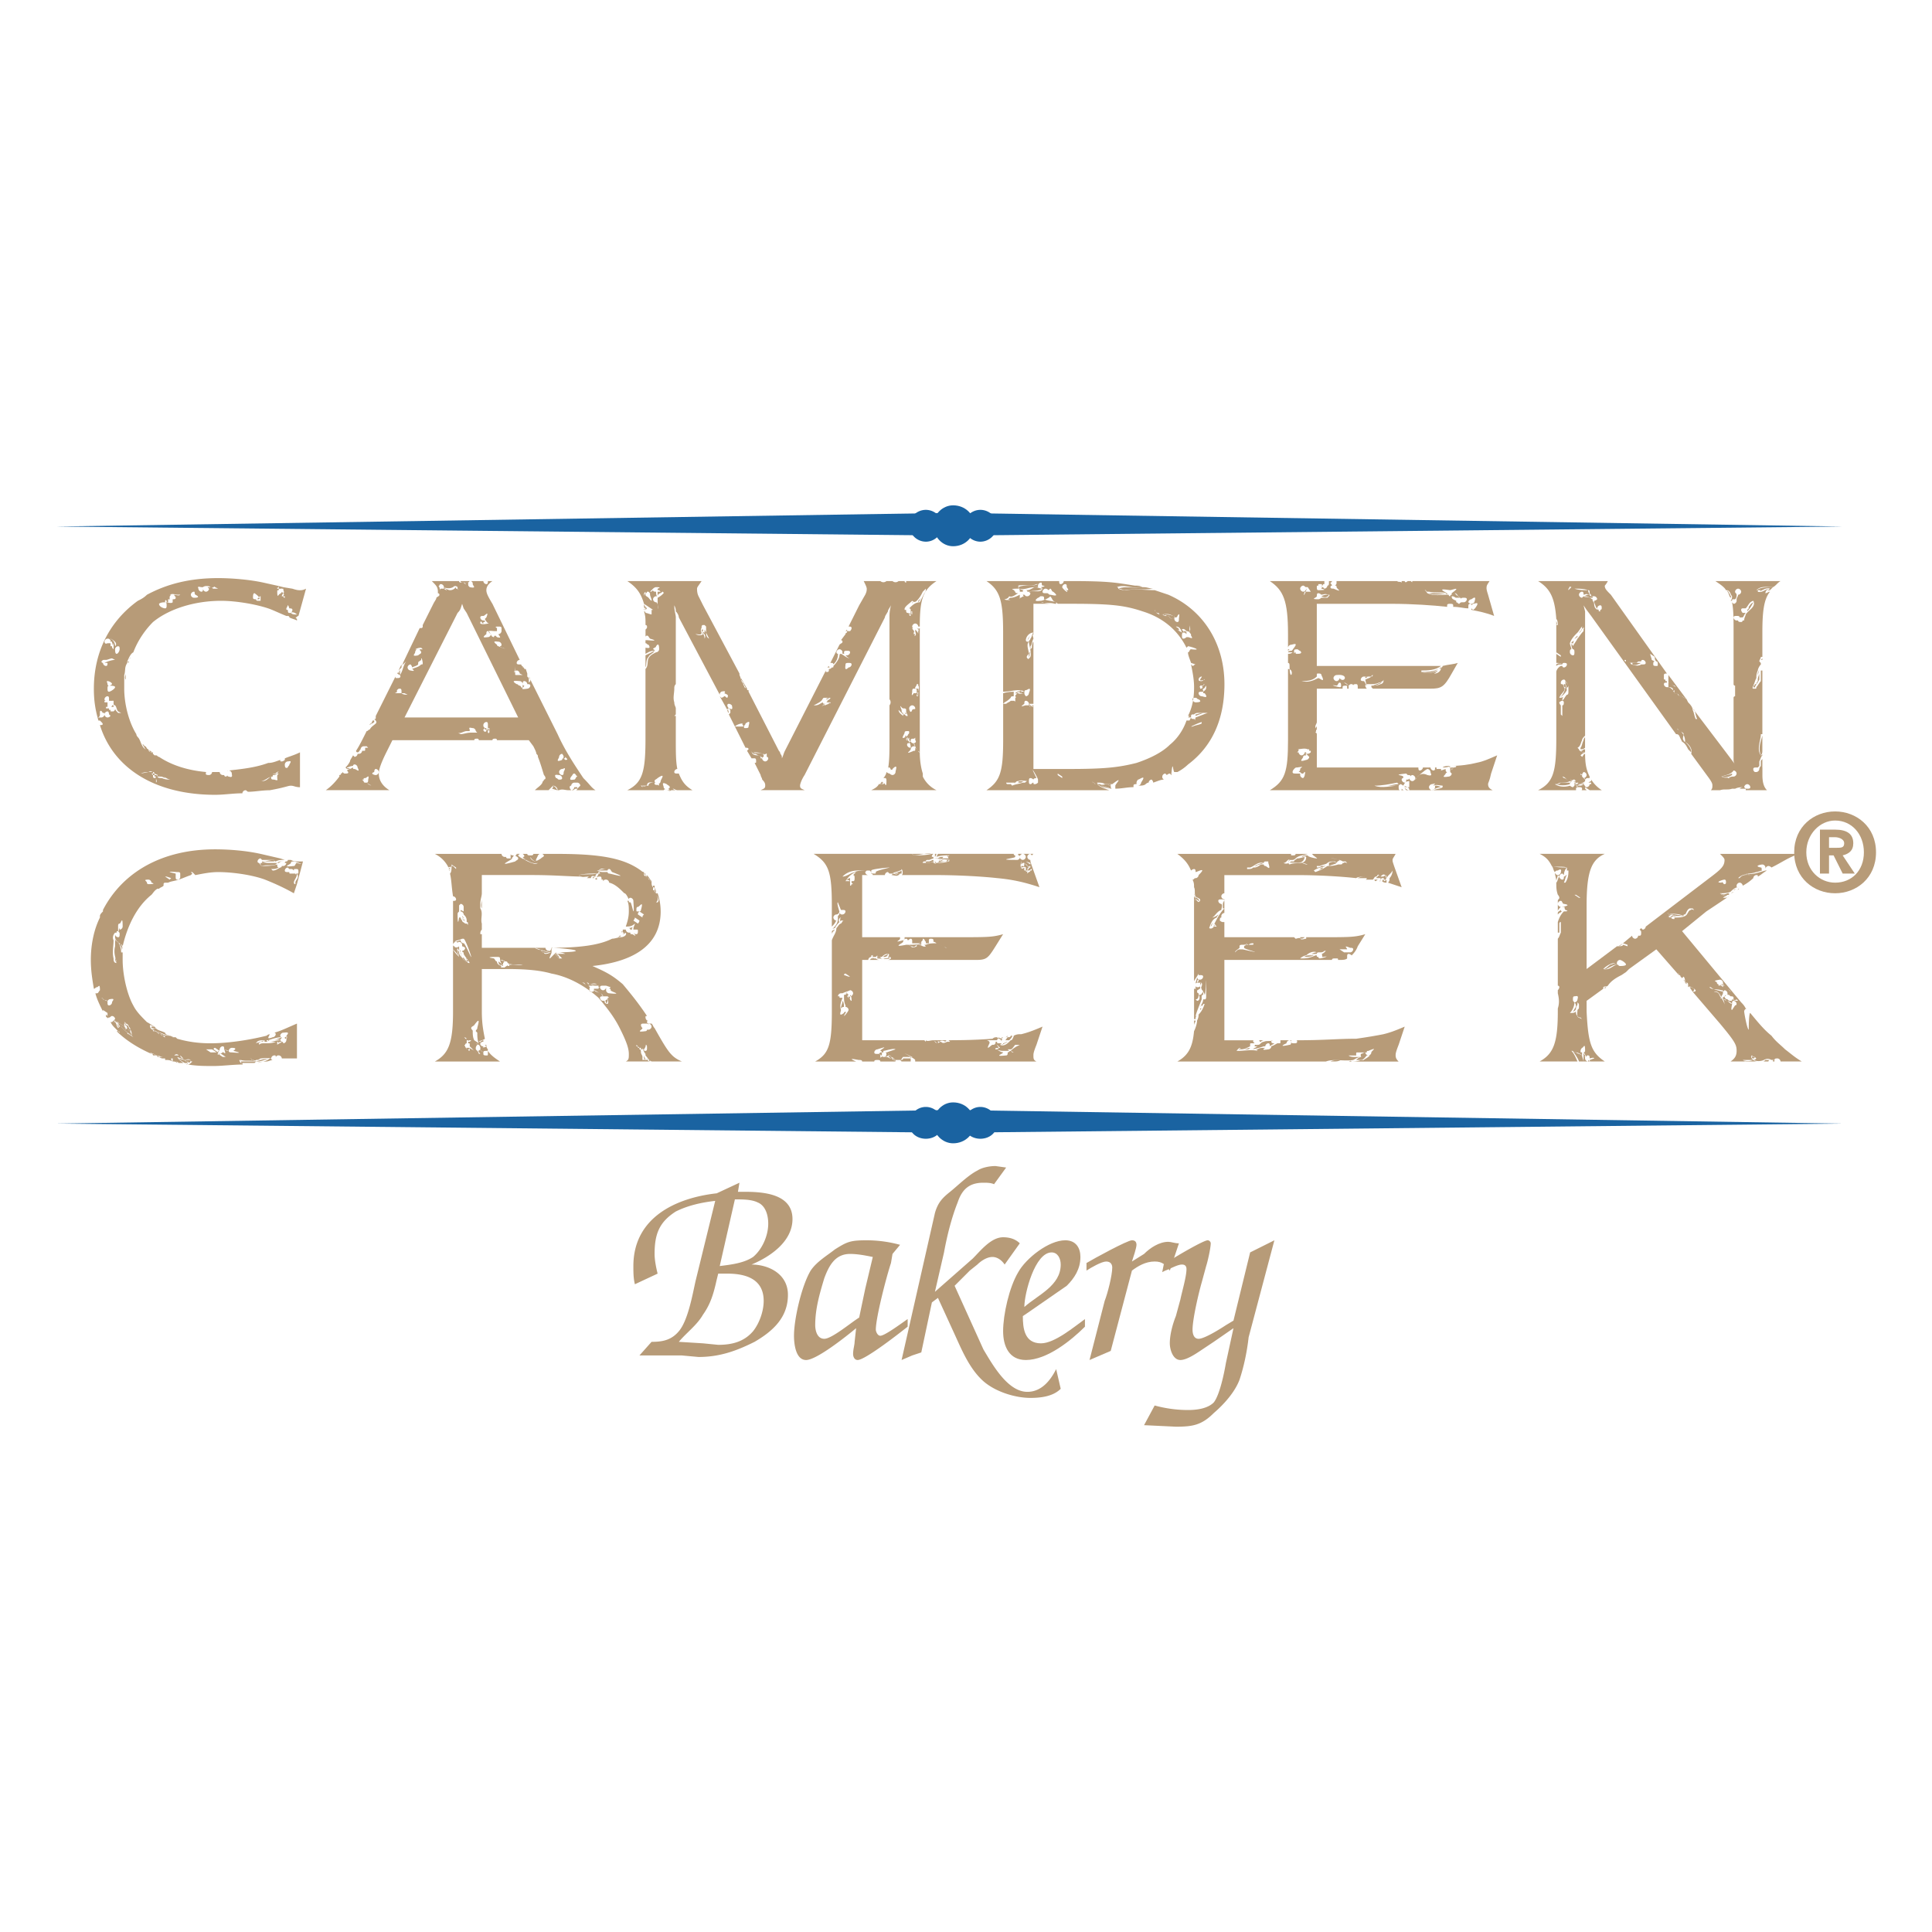 <svg xmlns="http://www.w3.org/2000/svg" width="2500" height="2500" viewBox="0 0 192.756 192.756"><g fill-rule="evenodd" clip-rule="evenodd"><path fill="#fff" d="M0 0h192.756v192.756H0V0z"/><path fill="#1a63a1" d="M5.586 52.532l89.356-1.361 88.902 1.361-88.902.907-89.356-.907z"/><path d="M95.093 54.498c-1.058 0-1.965-.908-1.965-2.117 0-1.058.907-1.965 1.965-1.965 1.209 0 2.116.907 2.116 1.965 0 1.209-.907 2.117-2.116 2.117z" fill="#1a63a1"/><path d="M92.371 54.044a1.678 1.678 0 0 1-1.663-1.664c0-.756.756-1.512 1.663-1.512s1.664.756 1.664 1.512c0 .908-.757 1.664-1.664 1.664zM97.814 54.044a1.677 1.677 0 0 1-1.663-1.664c0-.756.755-1.512 1.663-1.512.906 0 1.664.756 1.664 1.512a1.678 1.678 0 0 1-1.664 1.664zM5.586 112.102l89.356-1.36 88.902 1.36-88.902.908-89.356-.908z" fill="#1a63a1"/><path d="M95.093 114.068c-1.058 0-1.965-.908-1.965-1.967 0-1.209.907-2.115 1.965-2.115 1.209 0 2.116.906 2.116 2.115 0 1.059-.907 1.967-2.116 1.967z" fill="#1a63a1"/><path d="M92.371 113.613c-.907 0-1.663-.604-1.663-1.512 0-.906.756-1.662 1.663-1.662s1.664.756 1.664 1.662c0 .909-.757 1.512-1.664 1.512zM97.814 113.613c-.908 0-1.663-.604-1.663-1.512 0-.906.755-1.662 1.663-1.662a1.68 1.68 0 0 1 1.664 1.662c.001.909-.757 1.512-1.664 1.512z" fill="#1a63a1"/><path d="M67.727 133.875c.755-.908 1.814-1.664 2.418-2.723.756-1.059 1.059-2.117 1.361-3.477l.151-.605h.907c1.966 0 3.629.605 3.629 2.723 0 1.059-.454 2.268-1.059 3.023-.907 1.059-2.117 1.359-3.478 1.359l-1.512-.15-2.417-.15zm-3.931 1.359h4.233l1.663.152c2.116 0 3.78-.605 5.594-1.512 1.814-1.059 3.326-2.42 3.326-4.688 0-2.117-1.966-3.023-3.629-3.023 1.814-.756 4.083-2.268 4.083-4.537 0-2.57-3.024-2.721-4.838-2.721h-.604l.15-.905-2.268 1.057c-4.082.455-8.315 2.42-8.315 7.258 0 .605 0 1.209.151 1.814l2.268-1.059c-.151-.604-.302-1.361-.302-1.965 0-1.967.454-3.176 2.117-4.234 1.209-.604 2.57-.906 3.931-1.059l-1.965 8.014c-.303 1.361-.756 3.932-1.663 4.99-.756.906-1.663 1.059-2.722 1.059l-1.21 1.359zm9.525-15.572c.756 0 1.663 0 2.268.303.756.303 1.058 1.209 1.058 2.115 0 1.211-.604 2.572-1.512 3.328-.907.604-2.117.756-3.327.906l1.513-6.652zM85.719 131.455c-.756.453-2.721 2.117-3.478 2.117-.756 0-.907-.908-.907-1.361 0-1.662.453-3.176.907-4.688.454-1.209 1.059-2.418 2.57-2.418.756 0 1.512.15 2.268.303l-.756 3.174-.604 2.873zm3.326-6.35l.756-.908a12.654 12.654 0 0 0-3.326-.453c-1.664 0-1.966.152-3.175.908-.756.604-1.814 1.209-2.419 2.115-.907 1.514-1.664 4.838-1.664 6.502 0 .756.151 2.42 1.209 2.42 1.059 0 4.083-2.42 4.99-3.176l-.151 1.361c0 .301-.151.756-.151 1.209 0 .303.151.605.454.605.756 0 4.233-2.723 4.989-3.326v-.758c-.454.303-2.268 1.664-2.722 1.664-.302 0-.454-.453-.454-.605 0-1.209 1.059-5.291 1.512-6.652l.152-.906zM93.278 121.023c.302-1.059.756-1.512 1.512-2.117s1.814-1.664 2.721-2.117c.453-.303 1.209-.453 1.814-.453l1.059.15-1.209 1.664c-.302-.15-.755-.15-1.058-.15-1.361 0-2.117.604-2.571 1.965-.604 1.512-1.058 3.326-1.361 4.988l-.907 3.932 3.78-3.326c.756-.756 1.814-2.117 3.023-2.117.605 0 1.209.152 1.664.605l-1.512 2.117c-.303-.455-.756-.756-1.211-.756-.604 0-1.209.453-1.512.756l-.755.604-1.513 1.514 2.874 6.35c.906 1.512 2.418 4.232 4.385 4.232 1.359 0 2.268-1.059 2.873-2.268l.453 1.965c-.756.758-1.967.908-3.023.908-1.514 0-3.479-.605-4.688-1.664-1.361-1.209-2.117-3.023-2.874-4.686l-1.663-3.629-.604.453-1.058 4.988-.907.303-1.059.455 3.327-14.666z" fill="#b79b78"/><path d="M102.199 130.396c0-1.361 1.059-5.443 2.721-5.443.605 0 .908.605.908 1.211 0 2.117-2.267 3.024-3.629 4.232zm6.047 1.209c-1.059.758-3.023 2.42-4.385 2.42-1.662 0-1.812-1.512-1.812-2.721l.453-.303 3.93-2.721c.756-.758 1.361-1.664 1.361-2.873 0-.908-.453-1.664-1.512-1.664-1.664 0-3.932 1.814-4.688 3.176-.906 1.512-1.512 4.232-1.512 5.896 0 1.512.605 2.873 2.268 2.873 2.117 0 4.537-1.967 5.896-3.326v-.757h.001zM110.213 129.793c.303-.758.756-2.57.756-3.326 0-.303-.152-.605-.605-.605s-1.512.605-1.965.906v-.756c.756-.453 4.082-2.268 4.535-2.268.303 0 .453.152.453.453 0 .303-.303 1.211-.453 1.664l1.209-.756c.605-.605 1.514-1.209 2.42-1.209.303 0 .605.15 1.059.15l-.908 2.721c-.453-.604-.756-.906-1.512-.906-.906 0-1.662.453-2.268.906l-2.117 8.014-2.115.908 1.511-5.896z" fill="#b79b78"/><path d="M115.201 140.225a12.57 12.57 0 0 0 3.326.453c.908 0 1.967-.15 2.57-.756.605-.756 1.059-3.023 1.211-3.932l.756-3.477-1.967 1.361-1.359.906c-.455.303-1.361.908-1.967.908-.756 0-1.059-1.059-1.059-1.664 0-.906.303-1.965.605-2.721l.453-1.664c.152-.756.605-2.268.605-3.023 0-.303-.152-.453-.453-.453-.455 0-1.211.453-1.664.604l-.303.152.152-.756c.604-.455 3.93-2.42 4.385-2.42.15 0 .303.152.303.303 0 .453-.303 1.814-.455 2.268l-.453 1.664c-.303 1.057-.906 3.627-.906 4.686 0 .455.15.908.604.908.605 0 2.268-1.059 2.723-1.361l.756-.453 1.662-6.805 2.42-1.209-2.57 9.676c-.152 1.361-.453 2.873-.908 4.234-.453 1.209-1.512 2.42-2.57 3.326-1.209 1.209-2.115 1.361-3.779 1.361l-3.176-.152 1.058-1.964zM15.262 77.176v.151h.151v-.151h-.151zM14.809 74.909c.151 0 .151.151.302.151l.151.151v-.151h-.151c0-.151-.151-.151-.151-.151h.151-.151l-1.059-1.059.453.454.454.454.151.151s-.151 0-.151-.151c-.151 0-.151-.151-.303-.302 0 0-.151 0-.151-.151h-.151.151c-.151 0-.151-.151-.151-.151 0 .151.151.303.302.605.001-.002.153.15.304.15zM15.262 77.176h.151v0h-.151zM15.867 77.479h.454c-.151 0-.303-.151-.605-.151v.151h.302-.151zM25.846 59.789s.151-.151 0-.151v.151zM11.18 64.022v.151c.151 0 .151.151.303.302a.831.831 0 0 0-.454-.756v.302l.151.001zM25.846 59.638c-.151 0-.151.151-.151.151.151 0 .151 0 .151-.151zM10.877 64.174zM11.332 70.373h-.151s0 .151-.151.151h.302v-.151zM20.252 58.731h.151-.151zM15.414 75.211h.151-.151zM12.541 67.802v-.605c0 .152-.151.454 0 .605zM12.843 66.139v-.151h-.151l.151.151zM12.995 65.534s0 .151-.151.303c.151-.151.151-.151.151-.303zM12.692 66.442c0 .151 0 .151-.151.302.151-.151.151-.151.151-.302zM22.369 76.874v0zM22.67 77.025c0-.151 0-.151.151-.151h-.151v.151z" fill="#b79b78"/><path d="M28.417 75.816s-.151.151-.303.151-.151 0-.151-.151c-.453.151-.755.302-1.209.302-1.21.454-2.57.604-3.932.756.151 0 .303.151.303.302s.151.454-.303.302c0 0-.151 0-.151-.151 0 .151-.15.151-.15.151-.151 0-.151-.151-.151-.151h-.151a.325.325 0 0 1-.302-.302h-.756a.325.325 0 0 1-.302.302c-.454 0-.302-.151-.302-.302-1.663-.151-3.326-.605-4.687-1.512-.151 0-.151-.151-.302-.151h0-.151l-.151-.151-.151-.151c-.151 0-.302-.151-.302-.151-.151-.151-.151-.151-.303-.151-.454-.302-.454-.907-.756-1.209 0 0-.151-.151-.151-.302-.756-1.21-1.209-3.024-1.209-4.536v-.756-.605c.151-.454 0-.756.302-1.209v-.151c.151-.303.303-.756.605-.907.453-1.21 1.209-2.268 1.965-3.024 1.664-1.361 4.233-2.117 6.804-2.117 1.361 0 3.327.303 4.688.756.454.151 1.058.454 1.814.756h.151s.151 0 .151.15c.303.151.454.151.756.303v-.151l-.151-.151c.151 0 .151-.15.302-.15 0-.151-.151-.151-.151-.151h-.151c-.151 0-.302 0-.454-.151h-.151.151-.155c-.151 0-.151-.151-.151-.303-.151 0-.151 0-.151-.151l.151-.302c0-.151.151.302.151.302.151 0 .303 0 .303.151s-.151.303-.151.303c.151-.151.454 0 .604.151 0 0 .151 0 .151.151l.756-2.722c-.302.151-.453.151-.604.151s-.303 0-.756-.151l-.907-.151-.605-.151v.151c0 .151.151 0 .151-.151v.303h.151c.151 0 .151 0 .151-.151v.151h.151c0 .302.151.302 0 .453.151.151 0 .151 0 .303h.151v.151s-.151 0-.151-.151h-.151c0-.151.151-.303.151-.303l-.151-.151c0 .151-.151.151-.302.302-.151.303-.151-.151-.151-.302s0-.151.151-.151v-.151h-.152v-.302l-1.361-.302c-1.36-.302-3.175-.454-4.536-.454-2.873 0-5.14.604-7.106 1.663-.303.303-.605.454-.907.604-2.722 1.966-4.385 4.99-4.385 8.77 0 1.21.151 2.117.454 3.175h.151l.151.151c.303.303 0 .303-.151.303 1.361 4.384 5.594 6.955 11.491 6.955.907 0 1.814-.151 2.722-.151 0-.151.151-.303.302-.303s.151.151.303.151c.605 0 1.361-.151 2.117-.151 1.663-.302 1.814-.454 2.117-.454s.454.151.907.151v-3.48c-.605.303-1.209.454-1.512.605v.151zm-3.024-16.632s.454.303.454.454c0-.151.151-.151.151-.151v.453h-.302s-.151 0-.151-.151c-.151 0-.302 0-.302-.151-.002-.151-.002-.454.15-.454zm-5.292-.604h.151c.151-.151.604-.151.755 0h.151c.151.151.151-.151.303 0l.302.151h-.454s-.151 0-.151-.151h-.453l.151.151c0 .151-.151.302-.302.302s-.302-.151-.302-.302c0 .151 0 .302-.151.302s-.302-.151-.302-.302c-.152-.303.15-.151.302-.151zm-.757.453c.151 0 0 .151.151.302.605.303 0 .303-.151.303s-.302-.151-.302-.303.151-.302.302-.302zm-2.72.907c0 .151 0 .151.151.151v-.302c.151 0 .151 0 .151.151v-.151-.151c0-.151 0-.151.151-.303h-.151c.302-.151.604 0 .755 0h.303c-.151.151-.454 0-.605 0 0 .151.151.151.151.303 0 .151-.151.151-.302.151v.302c-.151.151-.454 0-.756 0 0-.151 0-.302.152-.151zm-.152.151c.151 0 .151.151.151.303 0 .151 0 .302-.151.302s-.605-.151-.605-.454c.151-.151.454-.151.605-.151zm-4.536 4.688c0 .151-.151.453-.302.453s-.151-.302-.151-.453c0-.151.151-.303.302-.303s.151.151.151.303zm-1.21-1.059c.151 0 .151 0 .303.151v-.151c.303.151.756.454.454.756 0-.151-.151-.151-.303-.302 0 .151.151.151.151.151V64.778c-.151-.151-.151-.151-.151-.303h-.151v-.302h-.151-.151c-.302.151-.302-.151-.302-.151-.001-.151.15-.302.301-.302zm-.302 2.117h.151c.151 0 .454-.151.605-.151l.303.151c-.303 0-.757.151-1.059.302h.302c0 .151 0 .303-.151.303s-.302-.151-.302-.303c0 0-.151 0-.151-.151.151-.151.151-.151.302-.151zm1.059 2.721c0 .151-.454.454-.605.454s-.151-.151-.151-.302 0-.302.151-.302c-.151 0-.151-.151-.151-.151 0-.151-.151-.302 0-.302s.454.151.454.302c0 0-.151.151-.303.151.151-.001.605-.001.605.15zm-.757 3.025c-.151 0-.302-.151-.302-.303a.326.326 0 0 1-.303.303c-.756 0-.151.151-.151-.303v-.302c.151-.151.151 0 .302.151h.151v-.151.302c0-.151.151-.302.302-.302s.151.302.151.302c.304.151.001.303-.15.303zm1.059-.455h.151-.151c-.151-.151-.302-.302-.302-.453 0 .151 0 .151-.151.302h-.303v-.151h-.151v-.151h-.302v-.151h.151v-.303-.151h-.302v-.151h.151c-.151 0-.151-.151-.151-.151 0-.151.151-.303.302-.303s.151.151.151.303v.151H11.332V70.221c0 .151.151.151.151.151.151.151.151.454.302.605l.303.151h-.303zm3.931 6.351c0-.151-.151-.151-.302-.151l.151.151v.151c0 .151.151.303 0 .454v-.454-.151l-.151-.151c0 .151 0 .151.151.151 0 .151-.151.151-.151.151-.151 0-.151-.151-.151-.302l-.151-.151h.151v-.151h-.453l-.756.151c.302-.151.605-.151.756-.151.302-.151.302 0 .453 0v0s.151 0 .151.151c.302.151.756.302 1.059.454 0-.151-.151-.151-.151-.151.303.151.454.303.756.303-.302 0-.604 0-.907-.151-.153-.002-.455-.002-.455-.153zm11.944-.303h.151c-.151.151-.151.151-.151.302h.151c-.151 0-.151 0-.151.151v-.151l-.151-.151c.151.151.151.151.151.302s.151.303-.302.151c-.151 0-.302 0-.302-.151v-.151c-.302.151-.454.454-.907.454h-.151c.454 0 .756-.454 1.21-.454 0-.151 0-.151.151-.151h-.151.151c.15.001.301-.151.301-.151-.151 0-.302.151-.453 0 .302.151.453-.302.604-.151.001 0-.151 0-.151.151zm1.059-1.209c.151 0 .454-.151.151.303 0 .151-.151.151-.151.302-.302.151-.302-.151-.302-.302 0-.152.15-.303.302-.303zM37.337 72.036v-.151h-.151l-.151.303c-.151 0-.151.151-.151.151.151-.152.302-.152.453-.303zM57.446 78.688h.151v-.151h-.151-.151c0 .151-.151.302-.303.302h.151c.151 0 .151-.151.303-.151zM48.525 72.641h-.151v.151h.151v-.151zM56.236 78.839h.454-.454zM34.01 77.176c0 .151-.151.151-.151.302v-.151c.151.001.151.001.151-.151zM52.305 66.744l-.151-.302v.151s.151 0 .151.151zM48.676 72.489v.302c.151.151.151.151.151.303 0-.151 0-.303-.151-.454v-.151zM46.257 58.126H46.71l.151-.151h-.907c0 .151.151.151.151.151h.152z" fill="#b79b78"/><path d="M54.875 78.839h-.151l.453-.454c.151 0 .454.151.454.454h.151c.302-.151.604 0 .907 0h.302s-.151-.151-.151-.302.151-.151.151-.151c0-.151.151-.302.303-.302h.302c.151 0 .302.151.302.302l-.151.151-.151.151h.302-.302c0 .151-.151.151-.151.151h.604s-.151 0-.151-.151c0 .151.151.151.151.151h1.361c-.454-.302-.454-.454-1.209-1.209-.907-1.36-1.814-2.721-2.57-4.384L52.758 67.5c.151.151.151.302.151.454l-.151.151h.151c.151 0 .151.151.151.151 0-.151-.151-.151-.151-.151h-.151v-.151-.302l-.151-.152v-.303l-.151-.453h-.151c0-.151-.151-.151-.151-.151 0-.151-.151-.151-.151-.302h-.151c-.151 0-.303 0-.303-.151s.151-.302.303-.302l-2.722-5.594c-.454-.756-.605-1.059-.605-1.361s.151-.605.605-.907h-.454c0 .151 0 .302-.151.302a.325.325 0 0 1-.302-.302h-1.209c.151.151.151.151.151.302s.454.454-.303.303c-.151-.151-.151-.151-.151-.303v-.151H46.258c.151 0 .151.151.302.151-.151 0-.151 0-.302-.151h-.151c-.151 0-.302 0-.302-.151h-2.722c.454.454.605.605.605 1.059v.151s.151 0 .151.151-.151.151-.303.303c0 .151-.151.302-.302.604l-1.059 2.117v.151c0 .151-.151.151-.151.151h-.151l-1.663 3.478c0 .151-.151.303-.151.303l.453-.454c-.302.454-.302.907-.605 1.36v-.454 0c-.151 0 0 .151-.151.302v-.302.151l-.151.151c.151 0 .151.151.302.151.152.303-.151.303-.302.303s-.151 0-.151-.151l-1.965 3.931v.151c0 .151 0 .151-.151.151.151.15.302.302.151.453-.151.151-.453.302-.604.604-.151 0-.151.151-.303.151-.454.907-.756 1.512-1.058 1.966 0 0 0 .151.151.151s.151-.151.303-.302c0-.151.151-.302.302-.302h.302l.151.151h-.302v.151c0 .151 0 .151-.151.151h-.151a.325.325 0 0 1-.302.302h-.151a.325.325 0 0 1-.302.302l-.151-.151c-.151.302-.303.454-.303.604a2.077 2.077 0 0 1-.453.605l.151.151h.302c-.151-.151-.302 0-.302-.151.151 0 .302-.151.605-.151 0-.151.151-.151.151-.151.151 0 .302.151.302.302.303.604-.151.151-.302.151s-.151 0-.151-.151l-.303.151h.151c-.151 0-.303 0-.454.151.302.302 0 .302-.151.302s-.151 0-.303-.151c0 .151-.151.151-.151.151v.151h-.151v.151c-.453.605-.907 1.059-1.36 1.361h6.35c-.756-.454-1.059-1.058-1.059-1.663 0-.454.303-1.209.756-2.117l.604-1.209h8.165c0-.151.151-.151.302-.151 0 0 .151 0 .151.151h1.361c0-.151.151-.151.302-.151 0 0 .151 0 .151.151h3.175l.454.605c.151.302.302.604.302.756.151.151.151.151.151.302.303.756.454 1.361.605 1.814 0 0 .151.151.151.302s-.151.151-.151.151c0 .151-.151.151-.151.302-.151.302-.454.454-.756.756h2.117c-.152.003-.455.003-.606.003zm2.419-1.663c.151 0 .302.454.302.302 0-.302-.151.303-.302.303s-.605.151-.303-.303c.152-.15.152-.302.303-.302zm-1.21-1.965s.151.151.151.302h.151l.151.151c.151.151 0 .151-.151.151l-.151-.151c.151 0 .151 0 .151-.151h-.151c0 .151-.151.151-.151.303-.756.302-.302-.151-.302-.303.001-.151.152-.302.302-.302zm0 1.512c.151 0 .454-.302.151.303 0 .151 0 .302-.151.302a.325.325 0 0 1-.302-.302c.001-.152.152-.303.302-.303zm-.301.605c.151 0 .302.151.302.302s-.151.151-.302.151-.151-.151-.303-.151c-.303-.454.151-.302.303-.302zm-19.051.907l-.151-.151h-.151c-.151 0-.151-.151-.151-.151l-.151-.151h.151c0-.151 0-.151.151-.151s.454-.454.302.151c0 .151 0 .302-.151.302.151.151.303.151.454.302l-.303-.151zm.756-.907c-.151 0-.604-.151-.151-.302 0 0 0-.303.151-.303s.302.151.302.303c0 .15-.151.302-.302.302zm14.061-10.433c.151 0 .303.151.303.302l.302.151h-.605c-.152 0-.151 0-.151-.151v-.755s0 .604-.151.604h.151c-.001-.151.151-.151.151-.151zm-1.058-2.116c-.302-.151-.454-.151-.756-.303-.151 0-.151-.151-.151-.151-.604-.454 0-.303.151-.303s.302.151.302.303c0 .151-.151.151-.151.151 0 .151.151.151.303.151l.302.152zm-1.512-1.512c-.605-.454.151-.302.302-.302h.302v-.151-.151c-.302-.151 0-.151.151-.151s.302 0 .302.151v.302a.325.325 0 0 1-.302.302c0 .151.454.454-.151.302l-.151-.151c-.151 0-.151.151-.151.151a.325.325 0 0 1-.302-.302c0 .151-.151.302-.303.302s-.756.151-.151-.302c0-.151 0-.302.151-.302s.152.151.303.302zm-1.059-1.21c.151-.151.151.151.302.151v-.151h.151v-.151h-.151c-.151 0-.302-.151-.302-.303 0-.15.151-.15.302-.15s.605-.605.302.15l-.151.151c.151.303.302.454.454.454-.303 0-.605.151-.907 0v-.151zm-4.233-3.629h.151c0-.151.151-.151.151-.151.151 0 .302.151.302.303a.965.965 0 0 0 .907 0c.151-.151.303-.151.454 0v.151h-.151.151l.151.151s-.151-.151-.302-.151v-.151c-.151.151-.303.302-.605.302-.151 0-.454-.151-.605-.302v.151h.151l.151.151s-.151 0-.303-.151h-.151-.151c-.151 0 0 .453-.151-.151-.151-.151 0-.151 0-.151s.001-.001-.15-.001zm-2.268 6.351c.303-.151.454-.151.605-.151l.151.151h-.302c0 .151.151.151.151.302s-.151.151-.302.302c-.756.151-.303-.151-.303-.302s.151-.302.151-.302h-.151zm-.454 1.512s.151.151.151.302c.302-.151.454-.151.605-.302v-.151c0-.151.151-.151.302-.302 0-.454.151.151.151.302s0 .151-.151.151c-.302.302-.605.302-.907.454.454.302-.151.151-.151.151a.325.325 0 0 1-.302-.302c0-.152.151-.303.302-.303zm-1.361 2.721v-.151c.151-.151.151-.151.302-.151.152 0 .152.151.152.302v.151h.302l.302.151c-.151 0-.454 0-.604-.151h-.152c-.906 0-.302 0-.302-.151zm7.712 4.082h-.302c-.454 0-.756.151-1.059.151l-.302-.151c.302.151.604-.151.907-.151h.302v-.151c-.151-.302.151-.151.303-.151s.302.151.302.302l.151.151h-.302zm1.512 0c0-.151 0 .151-.151 0v-.303h-.151v.151c-.151.151-.302 0-.302-.151l.151-.151c-.151-.151-.151-.151-.151-.302s.151-.303.302-.303.151.151.151.303v.302h.151v.454zm-8.467-1.511l5.292-10.433c.302-.303.302-.454.453-.907l.151.454.302.454L51.7 71.583H40.361zm12.246-2.874c-.907.151-.302-.151-.302-.302-.151 0-.151-.151-.151-.151 0 .756-.151.151-.302.151s-.151-.151-.303-.151c-.756-.454.151-.302.303-.302.151 0 .302.151.302.302 0-.151 0-.302.151-.302s.302.151.302.302c.151 0 .302 0 .302.151.001.151-.151.302-.302.302z" fill="#b79b78"/><path d="M55.177 78.386c0 .151 0 .302-.151.302.151 0 .454.151.605.151-.151-.151-.151-.302-.454-.453zM40.059 66.442v-.151l-.303.604.303-.302v-.151zM44.745 58.277c0 .151-.454.454-.454.454l.454-.454zM90.708 74.001v.151-.151zM72.565 70.826v.151l.151-.151h-.151zM72.716 70.826c0 .151 0 .151-.151.151l.151.151v-.151-.151zM90.708 74.001v-.151.151zM65.157 58.882v-.151.151zM90.708 73.699v-.151.151zM90.708 61.15v0zM82.544 69.768s.151-.151.302-.151c-.151 0-.302 0-.454.151h.152zM90.86 61.301zM73.926 67.651v.151c.302.303.302.605.454.756 0 .151 0 .151.151.151l-.605-1.058zM82.695 66.442l-.151.151h.302c-.151 0-.151-.151-.151-.151zM82.393 66.895h.151-.151zM84.358 63.116zM90.557 73.85v-.151h-.151l.151.151zM84.509 62.964v0h.151-.151zM84.509 63.116h-.151.151zM74.531 68.709v.151-.151zM84.661 62.964c-.151 0-.151 0-.151-.151l-.151.151h.302zM84.358 63.116z" fill="#b79b78"/><path d="M92.069 77.479v-.302c-.151-.454-.302-1.209-.302-2.117-.151 0-.151-.151-.151-.151s0-.151-.151-.151l-.151-.151v.151c0 .151 0 .151-.151.151-1.059.454-.302 0-.302-.151s.151-.302.302-.302h.151s-.151-.151-.151-.303c-.151 0-.151 0-.302-.151h-.152c.152.302.152.454.152.604-.303 0-.454-.302-.303-.454h.151v-.151c-.151-.151-.151-.151-.151-.303v.151c-.151 0-.151 0-.151-.151v-.151c-.151 0-.151-.151 0-.151v.302l.151-.151v-.151.302s.151 0 .151-.151v-.151.453l.152.151v-.151c0-.151.151-.151.302-.151s.151-.302.151.151c.151.151 0 .302-.151.302.151.151.151.454.302.605.151 0 .151.151.151.151l.151.151V63.116v-.454c-.151.151-.151 0-.302 0 0 0 .302.151.151.303v-.151h-.151c.151 0 .151 0 .151.151v.302c0-.151-.151-.302-.302-.454v.151c0 .151.151.302 0 .454-.151.151 0-.151 0-.151h-.151v-.151c.151-.151-.151-.303-.151-.454h.151c-.151 0-.151-.151-.151-.151 0-.151.151-.303.302-.303s.302.151.302.303h-.151.302c0-2.722.302-3.629 1.663-4.536h-3.024v.151s-.151 0-.151-.151h-.605a.46.46 0 0 1-.605 0h-.605a.46.46 0 0 1-.605 0h-1.663c.151.302.303.605.303.756 0 .151 0 .302-.151.604l-.605 1.059-1.058 2.117c.151 0 .302 0 .302.151s-.151.303-.151.303v.151-.151h-.151-.151v.151c-.151 0-.151.151-.151.151l-.454.604c.151 0 .151.151.151.151 0 .151-.151.151-.302.303l-.907 1.814h.151s.151 0 .151.151c.302-.302.454-.605.454-1.059 0 0-.151 0-.151-.151s.151-.302.303-.302c.151 0 .302.151.302.302h-.151c.151 0 .151 0 .151.151v-.151.151h.302c-.151 0-.151 0-.151-.151s.151-.151.302-.151.302 0 .302.151a.325.325 0 0 1-.302.302h-.151c.151.151.303.302.454.302-.302 0-.604-.302-.907-.454 0 0-.151 0-.151.151 0 .302-.303.756-.605 1.059 0 .151 0 .151-.151.151l-.151.151v-.151c0 .151 0 .151-.151.151v.151s0 .151-.151.151h-.151v-.151l-4.083 8.014c-.151.302-.151.454-.302.756 0-.151 0-.302-.151-.454 0 0 0-.151-.151-.302l-3.024-5.897v-.151c-.151 0-.151 0-.151-.151-.151 0-.303-.151-.303-.302-.151-.151 0-.151-.151-.302s-.151-.454-.303-.756v-.151l-3.629-6.803-.453-.907c-.151-.303-.151-.605-.151-.756 0-.151.151-.303.454-.756h-7.409c.907.605 1.361 1.209 1.664 2.268l.907.604s0-.604 0 0h-.151v.454c-.151 0-.454-.151-.605-.151 0 0 0-.151-.151-.151.151.454.151.756.151 1.361.151 0 .151.151.151.151 0 .151 0 .151-.151.302v.756c0-.151.151-.151.151-.151.151 0 .151.151.303.302 1.059.302-.151.151-.303.151H64.4v.303c.151 0 .151.151.302.151.303.454-.151.302-.302.302v.604c.302-.151.454-.302.907-.302 0-.151-.151-.151-.151-.151 0-.151.302-.151.302-.303.303-.454.303.151.303.303 0 .151-.151.302-.303.302-.302.151-.604.302-.756.604-.151.303 0 .756-.302 1.059v6.955c0 3.327-.302 4.385-1.814 5.141h6.501c-.756-.454-1.058-.907-1.36-1.663h-.151c-.151 0-.303 0-.303-.151s.151-.303.303-.303c-.151-.756-.151-1.663-.151-3.024V71.43h-.151l.151-.151v-.604c0-.151-.151-.303-.151-.605-.151-.454 0-.907 0-1.361 0-.151 0-.302.151-.454v-6.653c0-.302-.151-.604-.151-1.209.151.302.151.453.151.604.303.303.303.604.303.604l4.082 7.711c0-.151 0-.151.151-.303.605-.151.303.151.303.151.302.151.454.151.302.454-.151 0-.151-.151-.302-.151 0 0-.151.151-.303.151l-.151-.151.756 1.361h.151-.151c0-.151.151-.151.151-.151s-.151-.151-.151-.303.151-.151.151-.151c.151 0 .302.151.302.151.151.605-.151.303-.302.303l.151.151c0-.151.151-.151.151-.151s-.151 0-.151.151v.605-.303l-.151.151.604 1.209c.151-.151.454-.302.756-.302v.151c.151 0 0 .151.151.151h-.151v0h-.756l1.059 2.117c.151 0 .302 0 .302.151l-.151.151.453.756h.303c.151 0 .151.151.151.302s0 .151-.151.151l.604 1.209c0 .151.151.302.151.454.303.302.303.454.303.604 0 .302-.151.302-.454.454h4.385c-.302-.151-.454-.151-.454-.454 0-.151.151-.604.454-1.058l8.013-15.725c0-.15.151-.302.302-.604 0-.151.151-.302.303-.604-.151.604-.151.907-.151 1.209v8.165a.46.46 0 0 1 0 .604v3.326c0 1.361 0 2.268-.151 3.024 0-.151 0-.151.151-.151 0 0 .151.151.151.302 0-.151.151 0 .151-.151.605-.604.303.151.303.303 0 .151-.151.302-.303.302-.151 0-.302-.151-.302-.151-.151 0-.302-.151-.302-.151 0 .151-.151.453-.302.604h.151c.151 0 .151.151.151.303 0 .151 0 .604-.151.302 0-.151-.151 0-.151 0h-.151-.151-.151c-.151.302-.453.453-.756.604h6.501a2.929 2.929 0 0 1-1.362-1.355zm-26.459.756h.151v.151c-.151-.151-.303 0-.454-.151v-.151c-.302 0-.605 0-.605.302-.302 0-.453.151-.604 0v.151c-.151-.151-.151-.151-.302-.151h.755c0-.453.454-.302.756-.302h.151c-.151 0-.151-.151-.151-.151 0-.151.151-.151.302-.303.907-.604.303.151.303.303.001.15-.151.302-.302.302zm0-18.597v.151c0 1.965.151.302-.151.302-.151 0-.302-.151-.302-.302s.151-.302.302-.302h.151c-.151 0-.151-.303-.151-.454-.151 0-.302 0-.302-.151-.151.151-.151.151-.303.151h-.151c.151.151.151.151.151.302s.454 1.059-.151.303c-.151-.151-.302-.151-.302-.303v-.151s-.151.151-.151.303c0-.303 0-.303.151-.454v.151c.151 0 .151-.151.151-.151h.302l.303-.302s.151-.151.302-.151.605 0 .151.151v.151h.151l.151.151h-.303v.454c0-.303.454-.303.454-.454.151 0 .151.151.151.151-.15.151-.301.303-.604.454zm1.966 19.201c-.151 0-.303 0-.454-.151 0 0-.151-.151-.302-.151 0 .151-.151.151-.151.151.151.151.151.151.302.151-.151.151-.302 0-.454 0h-.302c.151-.151.151-.151.302 0-.151-.151-.302-.151-.302-.302s-.302-.604.302-.302c.151.151.303.151.303.302.151 0 .302.151.302.151.151 0 .302.151.454.151zm2.721-15.723s-.151 0-.151-.151v.151c.151.151.303.302.151.604 0-.302-.151-.454-.151-.604v.151c-.151-.151 0-.302 0-.454h-.151c0 .151.151.303.151.454-.151.151-.453.151-.755 0v-.151.151c.302 0 .604.151.604-.151 0 0-.151-.303 0-.454 0-.151 0-.302.151-.302h.151l.151.151v.605l.303.604c-.303-.151-.303-.454-.303-.604l-.151-.303v.303zm4.082 9.525c-.151 0-.151 0-.151-.151s.151-.151.151-.302c.604-.453.302.151.302.302.001.151-.15.151-.302.151zm1.966 3.326c-.151 0-.303-.151-.303-.302s.151-.151.151-.151v-.151s0-.151-.151-.151c-.302-.151-.605 0-.907-.151-.151 0-.151 0-.151-.151 0 .151.151.302.303.302.151 0 .302.151.454.151.151.151.302.151.302.302h-.151c0-.151 0-.151-.151-.302-.303 0-.756 0-.756-.454 0 .151 0 .151.151.151.302 0 .907 0 1.059.303v-.303c0 .454.302 0 .302.151v.302c.151 0 .151.151.151.151-.001.152-.152.303-.303.303zm6.35-5.746h.151c-.302 0-.454.151-.605.151 0 0 0-.151.151-.151h-.151c0 .151-.151.151-.302.303l.302-.303c-.151 0-.151-.151-.151-.151-.302.151-.453.302-.755.302H80.881h.302c.302-.151.604-.302.756-.453.151-.151.151-.303.302-.303h.605c0 .151-.151.151-.302.303 0 0 0 .151-.151.151h.151-.151.454c.151.151-.303 0-.152.151zm1.966-3.628c-.454.454-.303-.151-.303-.302s.151-.151.303-.151c.151 0 .302 0 .302.151s-.151.302-.302.302zm6.35 4.233c-.151.454-.303 0-.303-.151s.152-.303.303-.303.302.151.302.303c0 .151-.151 0-.302.151zm.151-2.117c.151 0 .302 0 .302.151h.151v-.151h-.302v-.302.151c.151-.151.151-.302.151-.302h.151v.151c.151.151 0 .454 0 .604 0-.151 0-.151-.151-.151v.302s0 .151.151.302c0-.151-.151-.302 0-.454v.605-.151h-.151v-.302h-.302c-.302.454-.151 0-.151-.151 0-.15 0-.302.151-.302zm-.151-8.769c.151.151.302.151.454 0 .302-.302.454-.604.604-.907l.302-.302c0 .151 0 .302-.151.453l-.454.907c-.454 0-.756.303-1.059.605 0 0 .152 0 .152.151v.151h.151v.303c-.151 0 0-.303-.151-.303V61.452c-.152 0-.152-.151-.152-.151v0c0-.151-.151-.151-.151-.151-.151 0-.151-.151-.151-.303h-.151v-.151c.152-.302.454-.453.757-.756zm-.907 11.491c-.151-.151-.454-.303-.454-.605l.454.454v-.151c-.151 0-.151-.151-.151-.302-.302-.756 0-.151.151-.151s.302 0 .302.151v.151c0 .151.151.302.151.454h-.151l-.151-.151h-.151v.15zm.453 1.512c.151 0 .151 0 .151.151s-.151.151-.151.303c-.907.604-.302-.151-.302-.303s.151-.151.302-.151z" fill="#b79b78"/><path d="M88.138 78.083s-.151 0-.151-.151c0 .151-.151.151-.151.302.151.001.151.001.302-.151zM90.104 71.28v.151-.151zM88.743 69.919v0zM90.406 71.128h-.151l.151.151v-.151zM72.263 69.314h.151-.151zM90.406 71.28c-.151 0-.151 0-.302-.151l.151.151h.151zM64.25 60.545c0 .151.151.151.151.151v.151l.151-.151s-.151 0-.151-.151h-.151zM90.86 61.301l-.152-.151v.151h.152zM90.104 71.128v.151-.151zM64.4 66.593c.151-.302 0-.756.302-1.059.151-.302.454-.302.605-.604l-.907.454v1.209zM64.4 60.847v-.151.151z" fill="#b79b78"/><path d="M64.25 60.696v.151h.151s-.151 0-.151-.151zM64.4 60.545c0 .151.151.151.151.151-.151-.151-.302-.302-.302-.454v.302h.151v.001zM91.615 60.091c.151-.151.151-.302.303-.453l-.303.302v.151zM91.011 60.091v.151c0-.151.151-.151.151-.151h-.151zM115.354 61.15v-.151.151zM115.504 61.15h-.15.15zM115.656 61.301zM115.656 61.301v-.151h-.152s.152 0 .152.151zM115.957 61.301c.152 0 .152 0 .152.151.15-.151.301 0 .301 0h.152l.15.15.152.151h.303v-.301h-.152c-.302-.151-.605-.151-1.058-.151zM102.502 58.882h-.152s.152 0 .152.151h.15c.453-.151.908 0 1.361-.302-.303 0-.453-.151-.756-.151-.152 0-.452.302-.755.302zM118.377 63.267v-.151s0-.151-.152-.151v.151h-.15c.15 0 .15 0 .302.151zM112.178 58.882c.906-.151 1.814 0 2.873-.151-.303 0-.605-.151-.908-.151h-.453c-.756.151-1.359-.151-2.117.151.302 0 .454.151.605.151zM109.305 78.235zM110.516 78.235l.15.151h.15v-.151h-.3zM101.594 69.163h.302v-.151c-.15 0-.15.151-.302.151z" fill="#b79b78"/><path d="M110.516 78.235c-.303 0-.605.151-.758 0 .303.302.758.302 1.059.453h.152c-.453 0-.908-.151-1.211-.453h-.301c.453.302.906.453 1.512.453h0c-.152 0-.152-.151-.152-.302h-.15l-.151-.151zM109.154 78.083c0 .151.15.151.15.151-.15-.151-.303-.151-.303-.302.001.151.001.151.153.151zM119.889 68.407v0zM118.225 63.116v-.151h-.15v.151h.15zM101.746 77.933s-.152 0-.152.151h.303c.152-.151.303-.151.453-.151h-.604zM119.283 71.431c.303-.151.455-.151.756-.303-.301 0-.604.151-.756.151v.152zM102.805 70.221h-.153.153z" fill="#b79b78"/><path d="M116.562 59.335l-1.361-.454c-.906 0-1.814-.151-2.871 0-.152 0-.455 0-.758-.151 0 0 0-.151-.15-.151.756-.303 1.512.151 2.117 0h.453c-.303-.151-.453-.151-.756-.151-1.965-.302-2.57-.454-6.35-.454h-.758c0 .151-.15.302-.301.302-.152 0-.152-.151-.152-.302H98.42c1.359.907 1.662 1.965 1.662 5.141v5.895c.605 0 1.059-.151 1.512-.151h.303c-.303.151-.453.151-.605.302h.152c.15-.151.303-.151.453-.151v-.151h.152-.152l.303.151h-.15-.152v.151h.303c0-.151 0-.302.15-.302.152 0 .605-.454.303.302 0 .151-.15.302-.303.302 0 0-.15-.151-.15-.302-.303 0-.453.151-.605 0h-.15c0 .151-.152.151-.152.302 0 0 .152.151 0 .151 0 .604 0 .303-.15.303h-.302c-.15.151-.303.151-.453.302h-.303v3.629c0 3.175-.303 4.083-1.662 4.989h12.246c-.453-.151-.908-.302-1.209-.604-.152 0-.303 0-.303-.151-.152 0-.152 0-.152-.151 0 .151.152.151.303.302h.303s-.15 0-.15-.151c.301 0 .604 0 .756.151h.756c1.209-.907.303 0 .303.151v.302c.604 0 1.209-.151 1.812-.151v-.151c0-.151.152-.151.303-.151v-.151c0-.151.152-.302.152-.302.15 0 .906-.605.303.302 0 .151-.152.302-.303.302.303 0 .604 0 .756-.151 0 0 .15-.151.303-.151 0-.151.15-.302.301-.302 0 0 .152.151.152.302.453-.151.756-.302 1.059-.302-.152-.151-.152-.151-.152-.303 0-.151.152-.302.303-.302l.15.151s.152-.151.303-.151l.152.151h.15c-.15 0-.15 0-.15-.151.15-1.512.15-.151.303-.151h.301a4.603 4.603 0 0 0 1.059-.756c2.42-1.814 3.629-4.536 3.629-8.014-.007-4.08-2.124-7.407-5.601-8.919zm3.024 8.467c0-.151.152-.302.303-.302s-.605.605.303.302c0-.151-.152.151-.303.151v.454h.15s0-.151.152-.151l-.303.302c.15 0 .15 0 0 .151v-.151 0c0 .151 0 .151-.15.151v-.151h-.152c.152 0 .152-.151.152-.151h.15v-.302-.151c-.15 0-.302 0-.302-.152zm.303 1.21h.15v-.302c0 .151 0 .151-.15.151 0 0 .15 0 .15-.151.152 0 .152-.151.303-.302v.151c0 .303-.15.303-.303.454 0 .151 0 .151.152.151.453.605-.152.302-.303.302s-.303-.151-.303-.302.153-.152.304-.152zm-.303.756c.453.302-.15.302-.303.302-.15 0-.301-.151-.301-.302s.15-.151.301-.151c.153 0 .153.151.303.151zm-1.662-6.955c.15-.151.301 0 .453.151v-.151.151c.15 0 .303.151.303 0v-.605c0 .151.15.454 0 .605v.151c.15.151.15.151.15.302.303.453-.15.151-.303.151h-.15s-.152.151-.303.151-.15-.151-.15-.302 0-.302.15-.302c-.15 0-.453-.151-.605-.303 0 0 .303.151.152 0 0-.151-.152-.151-.303-.302.303 0 .453.151.605.605h.15c.001-.302-.302-.302-.149-.302zm-2.268-1.512h.15c.453 0 .756-.151 1.209.151h.152v.15c.15 0 .301 0 .301-.15.303-.454.152.15.152.302s0 .303-.152.303c-.15 0-.301-.151-.301-.303h-.303c-.152-.151-.152-.151-.303-.151h.15l-.15-.15H116.108c0-.151-.152-.151-.152-.151h-.15c-.303 0-.453-.151-.605-.454 0 .151.152.151.152.303h.303v.15zm-9.375-3.024c.15 0 .15.151.15.303.455.604-.303.151-.15.151.605.756-.303 0-.303-.151s.151-.303.303-.303zm-1.965.454c.15 0 .301.151.301.151l.152-.151c.15 0 .15.302.303.302.756.605-.152.302-.303.302-.152 0-.152-.151-.303-.151h-.15c-.152 0-.303 0-.303-.151.001-.151.151-.302.303-.302zm-2.117.604h-.15l.15.303c-.15-.303-.15 0-.453 0 .15 0 0 0 0 .151v-.151-.303c-.303.151-.605.303-.908.303-.15 0-.15.151-.303.151 0 0 .152 0 .303.151-.15-.151-.453 0-.604-.151h-.152c.152 0 .453 0 .605-.302.303.151.604-.151.906-.303-.15 0-.303 0-.303-.151-.15-.151-.15-.151-.301-.151h.301c-.756-.151.152-.151.303-.151.152 0 .152.151.152.302h.303c0-.151 0-.151.15-.151-.303 0-.605-.151-.605-.454.605-.151 1.211.151 1.814-.151h.152c-.605.303-1.361 0-1.967.303 0 0 0 .151.152.151.453.151.906-.151 1.512-.151h.303v-.151c0-.151.15-.302.301-.302.152 0 0 .151.152.302.453 0 0 .151-.152.151l.152.151c-.152.453-.908.151-1.361.302l.152.151c0 .151-.152.303-.303.303-.15 0-.15 0-.301-.152zm1.362 18.748s-.152.151-.303.151c-.152 0-.152 0-.152-.151-.15 0-.15.151-.301.151-.152 0-.152-.151-.152-.302h-.15c-.152 0-.152.151-.303.151h-.15c-.455.151-.758.151-1.059.302l-.152-.151c.303 0 .453-.151.756-.151h-.15c-.303.151-.605.151-.908.151-.15 0-.15-.151-.15-.151h.906c.152-.151.152-.151.303-.151.303-.151.605 0 1.059 0 0-.151 0-.303.152-.303.15 0 .301.151.301.151 0-.151.303-.151.303-.151-.906-1.814.152 0 .152.151l-.002.303zm2.418-.453l-.453-.302v-.151l.453.302v.151zm12.701-5.746h-.152-.15c-.303.907-.908 1.814-1.664 2.419-.756.756-1.965 1.361-3.326 1.814-1.814.454-3.174.604-6.803.604h-3.479v-6.199h-.301.301c-.15 0-.301-.151-.453-.303v.151c.152 0 .152.151.152.303 0-.151 0-.151-.152-.303h-.303c-.15 0-.756.303-.15-.151 0-.151 0-.302.15-.302.152 0 .303.151.303.302H103.105V64.02c-.15.151-.15.454-.15.605l-.15.151c0 .302.15.755-.152.907 0 .151-.15 0-.15 0-.152-.151 0-.302.15-.454 0-.302-.303-.907 0-1.209h-.15-.152.152c-.152 0-.152-.151-.152-.151 0-.302.303-.755.756-.755-.15.151-.15.453-.301.604 0 .151-.152.151-.152.302 0 .303.152.605.152.907v-.454c.15-.151.15-.454.301-.756 0-.151-.15-.302 0-.454v-3.024h1.967c-.303 0-.756 0-1.059-.151h-.152c.455.151.908 0 1.361.151h.152v-.151c-.455-.151-.303-.302-.605-.604 0 .151-.756.453-.908.453-.15 0-.906.151-.301-.302.15 0 .15-.151.301-.151.152 0 .303 0 .303.151v.151c.303.151.756.151 1.211.302l.15.151h1.361c3.93 0 5.291.151 7.105.756 1.965.604 3.477 1.814 4.385 3.629l.15-.151c.152 0 1.664.454.303.303-.15 0-.15.302-.303.302 0 .302.152.604.303 1.058l.453.151c-.15 0-.15.151-.301.151l-.152-.151c.152.756.303 1.512.303 2.268 0 1.059-.15 1.966-.605 2.873h.152l-.152.151h.303v-.151s0-.151.152-.151h.15c.15-.151.303-.151.453-.151h1.361-.453c-.455.151-.756.303-1.211.454-.15.604 0 .151-.15.151s-.303 0-.303-.151l-.151.304zm.302.605h-.152c.303-.151.605-.302 1.059-.454v.151c-.303.152-.606.152-.907.303z" fill="#b79b78"/><path d="M103.105 70.524v-.151c-.15 0-.15 0-.301-.151l.301.302zM102.502 63.871c.15-.151.15-.302.303-.453-.152.151-.303.302-.303.604v-.151zM102.652 65.534c.152-.151 0-.302.152-.453-.152 0-.152.151-.152.302s0 .302-.15.302c0 .001.15.001.15-.151zM109.607 78.235h.303-.303zM100.082 69.163v1.058l.152-.151c.301-.151.453-.302.604-.454 0-.151.152-.151.303-.151v-.454h.303c-.454.001-.909.001-1.362.152z" fill="#b79b78"/><path d="M101.291 69.314c0-.151 0-.151.152-.151h-.152v.151zM142.266 58.882v0zM136.217 67.651c.152 0 .152-.151.303-.151h-.303v.151zM144.533 76.572h-.15.15zM142.416 59.033h-.15.15zM144.383 59.184h-.303c.15 0 .15 0 .303.151v-.151zM142.266 59.033h.302-.302zM144.383 59.335c-.453-.151-1.059-.151-1.664-.151h-.15c.603.303 1.208 0 1.814.151zM143.475 66.744c-.453.302-1.209.302-1.662.302.453.151 1.208.151 1.662-.302zM140.148 78.839h.153-.153zM144.986 76.572v-.152.152zM131.984 58.428h-.15v.151c0 .001 0-.151.15-.151zM131.379 72.641v-.302c0 .151 0 .151-.15.302h.15zM131.834 59.487c.301.151.604.151.756-.151h-.152c-.151-.001-.303-.001-.604.151zM140.148 78.839zM144.986 76.572h-.15v.151s.15 0 .15-.151zM128.506 64.93l.152-.151h-.152.152-.152v.151zM143.324 76.723v-.151h-.152v.151h.152zM137.73 68.105c-.303.151-.455.151-.758.302.303 0 .605-.151.908-.302h-.15zM140.301 78.537h.15c-.15 0-.15-.151-.15-.151v.151zM140.301 78.537l-.152-.151c-.001.151-.001.151.152.151z" fill="#b79b78"/><path d="M148.465 78.235c0-.151.15-.302.303-1.059l.604-1.814c-1.059.454-1.359.604-2.115.756-.605.151-1.514.302-2.723.302-.15 0-.453 0-.604.151h.453-.453c.301 0 .453 0 .756-.151h.15-.15.604c0 .151-.15.151-.303.151 0 .151-.15.151-.15.302v-.302h-.15V77.025l.15.151c0 .151-.15.302-.303.302-.906.151-.303-.151-.303-.302l.152-.151c-.152 0-.152-.151-.152-.303l-.453.151v-.151h-.15H143.173c0 .151-.15.151-.15.151-.15 0-.303-.151-.303-.302h-.756c0 .151-.15.302-.303.302-.15 0-.15-.151-.15-.302H131.38v-3.326s0-.151-.15-.151c.15-.151 0-.303.15-.303v-.151h-.15v-.151c0-.151.15-.302.15-.454v-3.326h2.57v-.151c0-.151.152-.151.303-.151.152 0 .152 0 .152.151v.151h.15v-.302l-.453-.302c.15 0 .303.151.453.302.15-.151.15-.151.303-.151 0 0 .15 0 .15.151 0-.151.152-.151.303-.151.152 0 .152.151.152.302v.151h.906s-.152-.151-.152-.302.152-.151.303-.151h.303c.151 0 .453 0 .756-.151.152 0 .453-.151.453-.303v.151c0 .151-.15.302-.301.302-.303.151-.605.151-.908.151v.151l.15.151h-.301 6.047c1.059 0 1.361-.151 2.117-1.512l.605-1.058c-.455.151-.908.151-1.512.303 0 .151-.152.151-.303.302 0-.151.15-.151.15-.151 0 .454-.453.604-.605.604h-.15c.15 0 .303-.151.453-.302-.604.302-1.209.302-1.662.151v-.151c.604 0 1.359 0 1.965-.453H131.378v-6.199h7.41c2.115 0 4.232.151 5.594.302v-.151c0-.151.15-.151.303-.151.15 0 .301 0 .301.151v.151c.605 0 1.059.151 1.512.151v-.151c0-.151 0-.302.152-.302.15 0 .15 0 .15.151l.152-.151c.15 0 .453-.151.453 0s-.303.604-.453.604l-.152-.151v.151c.756.151 1.512.303 2.268.605l-.604-2.117c-.152-.454-.152-.604-.152-.604 0-.303 0-.303.303-.756h-7.711c0 .151 0 .151-.15 0v0h-.303c-.15.151-.303.151-.303 0h-.303v.151c-.15-.151-.303 0-.453-.151h-.15v0h-1.361v.151-.151h-4.535v.151c0 .151 0 .151-.152.302.152 0 .152 0 .152.151s.756.604-.303.151c-.152 0-.303 0-.303-.151s.15-.151.15-.151c0-.151-.15-.151-.15-.302 0 0 .15 0 .15-.151h-.301v.151c0 .151 0 .302-.152.302 0 .151-.15.303-.303.303l-.15-.151s-.15 0-.15.151c.756.151-.152.151-.303.151-.152 0-.152-.151-.152-.302s0-.151.152-.151v-.151h.303l.15.151c0-.151 0-.151.15-.151v-.151-.151h-5.443c1.361.907 1.814 1.965 1.814 5.292v1.361c0-.151.152-.302.303-.302.152 0 .756-.303.303.302-.15.151-.15.302-.303.302 0 0-.303 0-.303.151h.605v-.151c0-.151.152-.151.303-.151s.15.151.303.151c.303.302-.152.302-.303.302s-.15 0-.15-.151c-.152 0-.152.151-.152.151v-.151h-.15c-.152.151-.303.151-.455.151v.907c.152 0 .152.151.152.303 0 1.814.605.302-.152.302v7.106c0 3.175-.301 4.083-1.814 4.989h13.457c-.15 0-.15 0-.303-.151 0 .151 0 .151-.15.151-.152 0-.152-.151-.152-.302v-.151c-.754 0-1.662.302-2.418 0 .756 0 1.512-.151 2.268-.302l.15.151c-.453 0-.754.151-1.209.151h1.209l.152-.151c.15 0 .303.151.303.151.15-.302.303-.453.604-.453v.604h-.15c.15.151.15.151.15.302-.301 0-.453-.302-.604-.302.15 0 .15.151.303.302l-.152-.151.152.151h2.57c.301-.151.604-.302.906-.302-.303-.151-.453-.151-.605-.151v.151c0 .151-.15.302-.301.302-.152 0-.303-.151-.303-.302s.15-.302.303-.302c.604-.151.15 0 .15.151.303-.151.605 0 .908 0v.151c-.152.151-.605.151-.908.302h5.896c-.303-.151-.453-.302-.453-.604zM136.066 67.5h.756c0-.151.15-.151.15-.151s0 .151-.15.151c-.15.151-.303.151-.605.302.303 1.361 0 .151-.15.151s-.303 0-.303-.151.152-.302.302-.302zm10.735-7.711c.605-.454.303.151.303.302 0 0-.15.151-.303.151-.15 0-.303-.151-.303-.151 0-.151.152-.302.303-.302zm-4.535-.907c0 .151.15.151.15.151h.152c.604.151 1.209 0 1.814.151-1.211-.604.15-.302.303-.302.15 0 1.209-.454.15.302v.302c.303 0 .303.151.453.151h.152-.152.302c0-.151-.15-.151-.15-.151l-.303-.303c.15 0 .303.151.303.303.15 0 .15 0 .15.151.15 0 .15 0 .15.151 0-.151.152-.151.303-.151.152 0 .303 0 .303.151s-.15.302-.303.302h-.15c-.152 0-.152 0-.303.151-.15 0-.15-.151-.303-.151v-.15c-.303-.151-.453-.151-.453-.453v-.151c-.15 0-.15.151-.15.151-.152 0-.152-.151-.152-.151-.756 0-1.512.151-2.117-.151-.15-.151-.15-.302-.303-.302l.154-.001zm-8.467 9.525c0 .151 0 .151-.152.151-.15 0-1.209-.302-.301-.151.15 0 .15-.302.301-.302.152 0 .152.151.152.302zm-.453-1.058c1.359-.151.756.907.301.303 0 .151-.15.302-.301.302-.152 0-.303-.151-.303-.302 0-.152.15-.303.303-.303zm-1.815-8.165c.15 0 .303.151.303.151.15 0 .453-.151.604 0h.152c.15 0 0 .151-.152.303h-.604s-.152.151-.303.151c-.908 0-.152-.151-.152-.302s0-.303.152-.303zm0 8.013c.15 0 .303 0 .303.151.453.907-.152.303-.303.303-.605.302-1.059.454-1.664.302h-.15c.604 0 1.209 0 1.662-.454v-.151c0-.151 0-.151.152-.151zm-1.511-8.769c.15 0 .15.151.301.151h.152l.303.454h-.605c-.303.907.303-.302.15-.302 0 .151-.15.302-.301.302-.152 0-.303-.151-.303-.302s.15-.303.303-.303zm0 19.202c-.152 0-.303-.151-.303-.302v-.151H129.264c-.152 0-.303 0-.303-.151s.15-.303.15-.303c.152-.151.152-.151.303-.151.906-.151.303 0 .303.151s0 .151-.152.303c.152 0 .152 0 .303.151h.152s.301-.454.15.151c0 .151-.15.302-.15.302zm.755-2.57h-.152.152c-.152.151-.303.151-.455.151l.152.151.15.151c0 .151-.15.303-.303.303-.906.302-.301-.151-.301-.303 0-.151.15-.151.301-.151 0-.151-.15-.151-.15-.151h.15v-.151h-.15c0 .151-.15.303-.303.303-.15 0-.303-.151-.303-.303h-.15c.15-.151.15-.151.15-.302H129.11h.303c.303 0 .756-.151 1.059 0h.15c0 .151 0 .151-.15.151h.302v.151h.453-.452zm10.129 2.873c-.15 0-.303-.151-.303-.303 0 .151-.15.151-.15.151h-.15c0 .151 0 .302-.152.302-.15 0-.303-.151-.303-.302s.152-.151.152-.151v-.151c0-.151-1.209-.151.303-.302l.15.151c.15 0 .303 0 .303.151 0 0 0-.151.15-.151.152 0 .303.151.303.302s-.15.303-.303.303zm1.512-.605c-.906-.454-1.209.605-1.209.454s1.059-1.059 1.209-1.059c.152 0 .303.151.303.303 0 .15.302.453-.303.302zM143.172 76.572h0zM131.379 71.583v-.303.303z" fill="#b79b78"/><path d="M144.533 76.572s.152 0 .152-.151l-.152.151zM162.223 65.988v-.151.151zM156.779 77.933c0-.151 0-.151-.15-.151.15-.001.15-.001.15.151zM162.072 65.837h.15-.15zM158.141 75.06V74.757c-.15 0-.15 0-.303.151h-.15c.15.151.303.151.303.151s-.001.001.15.001zM156.629 78.235v-.151h-.906s-.152.151-.303.151h-.303c.606.151 1.059.151 1.512 0zM168.119 74.304l-.301-.302.301.302zM173.865 78.688h-.453H173.865zM167.363 73.397zM162.223 65.988v-.151.151zM172.201 78.839h-.604.604zM157.385 78.386c.15-.151.453-.151.605-.151 0 0 0-.151.15-.151-.303.151-.605.151-.906.151v.151h.151zM175.68 58.882l-.152.151c.303-.151.758-.454 1.059-.302l-.301.302c.15-.151.301-.151.301-.151l.303-.302c-.604 0-1.209 0-1.662.302H175.68zM166.457 67.954v0zM175.074 68.558c.152-.302.303-.453.453-.756v-.605c0 .151-.15.303-.15.605v.151c-.15.151-.15.302-.15.302h-.152c0 .151 0 .151-.15.151 0 .151.15.151 0 .302l.149-.15zM172.354 59.033c.15.151.15.454.303.605 0 0 .15-.151 0-.151 0-.151-.152-.303-.303-.605v.151zM156.176 67.954v.151c0 .151.15.453.15.604 0-.151.152-.151.152-.302.001-.151-.152-.151-.302-.453zM157.838 62.662c0 .151-.15.303-.303.454.152 0 .152-.151.303-.303 0-.151.152-.151.152-.151 0-.151-.152-.151-.152-.151v.151zM156.326 69.314c-.15 0-.15 0-.15.151 0-.151 0-.151.15-.151zM156.326 68.861c0-.151-.15-.454-.15-.605h-.152c0 .151 0 .302.152.302 0 .303-.303.907-.605 1.059.302-.152.605-.454.755-.756zM158.896 59.487c-.15 0-.303 0-.303-.151h-.15c-.152 0-.303.151-.453.151.301 0 .453 0 .604.151v-.151.151h.303l-.001-.151zM155.723 66.291h.15-.15zM157.688 74.909zM158.141 73.699v-.151c-.15.151-.15.302-.15.302-.152.302-.152.605-.303.756v.151c.15 0 .303 0 .453-.151v-.907zM166.91 68.861h.15v.302h.152c.15 0 .303.151.303.302h.302c.15.151.301.151.453.303l-1.814-2.419v.604c0 .151 0 .151.15.151.152.151.303.302.605.453l-.152-.151c-.15 0-.301-.151-.453-.302h-.15V68.557c.15 0 .303 0 .453.151l.001.153z" fill="#b79b78"/><path d="M175.83 76.572v-.907c0 .151-.15.151-.15.302v.454s-.152.151-.152.302-.15.303-.301.303h-.152l-.15-.151h.15c-.15 0-.15 0-.15-.151s.15-.151.303-.151h.15l.15-.151v-.454c.152-.302.152-.454.303-.604v-.151s0 .151-.15.151c-.453-.605 0-1.512 0-2.117h.15v-6.351h-.15v-.151 1.209c-.152.151-.303.454-.453.604 0 .151 0 .151-.152.151h-.15c-.152 0 0-.302 0-.302.15-.302.15-.454.303-.756 0-.151 0-.454.15-.756 0-.151.15-.453.303-.604 0-.151 0-.151-.152-.302 0-.151.152-.303.152-.454h.15v-2.418c0-2.117.152-3.327.756-4.083-.15 0-.301.151-.453.151 0-.302.303-.453.453-.453-.453 0-.756.453-1.209.302v-.151h-.15c.453-.454 1.059-.302 1.662-.302.303-.151.453-.454.756-.605h-6.5c.453.302.906.605 1.057.907h.152c.303.151.303.454.453.605 0 .151 0 .302-.15.453h.15c0-.151 0-.151.15-.151h.152c.15-.151.15-.302.15-.454s-.15-.151-.15-.302.15-.302.303-.302c.15 0 .303.151.303.302s-.152.302-.303.302c0 .151-.152.303-.152.454v.151c0 .151-.15.303-.303.303l-.15-.151c.15.756.15 1.663.15 3.024v5.14s0 .151.152.151v1.058s-.152 0-.152.151v6.199s0 .302.152.454l-.453-.605-.455-.605-3.326-4.384.152.151c.15.302.15.605.303.908h-.152c-.15-.303-.15-.605-.303-.908 0-.302-.303-.605-.453-.756l-.15-.302c-.152-.151-.303-.151-.453-.303h-.152c-.15 0-.303-.151-.303-.302h-.302.152-.152c0-.151 0-.151-.15-.151l.15-.151h-.15c-.15-.151-.303-.303-.453-.303h-.152c-.15 0-.301-.151-.301-.302 0 0 0-.151.15-.151v-.303c-.15 0-.15 0-.15-.151V67.5v-.151c0-.151.15-.151.301-.151l-5.594-7.862c-.453-.454-.605-.604-.605-.907 0 0 .152-.151.303-.454h-6.955c1.211.756 1.664 1.664 1.814 3.78.152.151.152.454.152.605h-.152c.152-.151 0-.302 0-.454V66.139c.152 0 .455 0 .605.151 0-.151.15-.151.15-.151.152 0 .303 0 .303.151s-.15.302-.303.302c0 0-.15 0-.15-.151h-.15c-.303.151-.455.453-.455.604v6.652c0 3.327-.301 4.385-1.814 5.141h3.781v-.151c0-.151.15-.151.301-.151.152 0 .303 0 .303.151s0 .151-.15.151h.604l-.15-.151v-.151l.453.302h1.211a3.493 3.493 0 0 1-1.059-1.058v.454h-.152c0 .151-.15.302-.303.302-.15 0-.15-.151-.301-.302-.152.151-.303.151-.455.151h-.301v-.151h-.152v.151h.303-.15c.15 0 .15 0 .15.151-.15-.151-.15-.151-.303-.151l-.15.151c-.152 0-.303-.151-.303-.151-.453.151-1.059.151-1.512-.151.303 0 .453-.151.605-.151.301 0 .604 0 .906-.151h-.15c-.152-.151-.303-.303-.455-.303l-.15-.151c.15 0 .303.151.303.151l.303.303h.3s0-.151-.15-.151c.15 0 .15 0 .15.151.152-.151.152-.151.303-.151l.152.151h-.303c.15 0 .15.151.15.151v-.151l.152.151h-.152v.151c.152-.151.303-.151.303-.151h.15c-.15 0-.15.151-.15.151.303 0 .605-.151.756-.302v-.151l-.303-.303v-.151c-.15 0-.15 0-.15-.151l.15.151c0-.151.152-.302.152-.302.15 0 .301.151.301.302s-.15.302-.301.302c0 0 .15 0 .15.151.15-.151.15-.151.303-.151h.15v-.151c-.303-.604-.453-1.209-.453-2.268-.15 0-.15.151-.303.302h.152c-.152 0-.152 0-.303-.151.15-.151.15-.151.453-.303h-.15c-.152 0-.455-.151-.455-.302l-.15-.151c.303-.151.303-.454.453-.756 0-.151.152-.302.303-.453V60.999l-.15-.604.301.453.455.605 8.467 11.793c.303 0 .303.151.453.453l.152.303c.301.151.453.454.604.756l.303.302c0-.454-.303-.756-.605-1.058-.15 0-.15-.151-.15-.151-.15-.151 0-.453 0-.604s-.15-.151-.303-.303h-.15 0c0-.151-.152-.151-.152-.302v.151c.152 0 .152.151.152.151h.15c.303.303.453.605.453 1.059.453.302.756.756.605 1.209l1.662 2.268c.455.605.455.756.455.907 0 .151 0 .302-.152.454H171.604c.453-.151.756 0 1.209-.151h.303c.303-.151.605-.151.906-.151 0-.151.152-.302.303-.302.152 0 .303.151.303.302s-.15.151-.303.151c-.15 0-.15 0-.303-.151-.15 0-.301 0-.453.151h.605v.151h-.152-1.359 3.629c-.303-.302-.455-.756-.455-1.512v-.757h-.007zm-20.107-11.038l-.455-.302v-.151l.455.302v.151zm.603 3.78c-.15.151-.303.454-.453.605.15 0 .15.151.15.151 0 .151 0 .302-.15.302v1.059l-.15-.151v-.907s-.152-.151-.152-.302c0 0 .152-.151.303-.151 0-.151 0-.303.15-.454-.15.151-.301.151-.453.151.152-.454.756-.756.453-1.059 0-.151 0-.151-.15-.302-.15 0-.15 0-.15-.151s.15-.303.301-.303c0 0 .152 0 .152.151.15.151.303.454.303.604v.454c-.001.152-.001.303-.154.303zm1.664-6.501v.151c-.303.302-.455.604-.605.756-.15.302-.303.454-.453.756 0-.151-.152-.151-.152-.302h.152v.302c0-.151 0-.454.15-.605-.15.151-.303.151-.303.303s0 .454.152.605c.15 0 .15.151.15.302s0 .302-.15.302c-.152 0-.303-.151-.303-.302s0-.302.15-.302c0-.151-.15-.454-.15-.605.15-.454.453-.756.756-1.058.15-.151.303-.454.453-.605.304.151.153.151.153.302zm1.662-1.966v.151c-.15 0-.15 0-.15-.151v0c-.303 0-.455-.302-.455-.604 0-.151-.15-.303-.15-.303v-.151c-.15 0-.15-.151-.303-.151-.15-.151-.453 0-.604-.151l-.152.151c-.15 0-.303-.151-.303-.303s.152-.302.303-.302c.152 0 .152.151.152.302.15 0 .301-.151.453 0v-.151c0 .151 0 .151.15.151.152.151.152.151.303.151l-.15-.151v.151c-.152-.151-.303-.454-.303-.605-.453 0-.908 0-1.361-.151h-.15l-.152-.151-.301.302v-.151c.15 0 0-.303.301-.151l.152.151h.15c.453 0 .908 0 1.361.151l.15-.151-.15.151c.303 0 0 .302.303.454l.15.151h.15c.152 0 .303.151.303.302 0 0-.15.151-.303.151v.151c.152.303.152.605.455.756-.152 0-.152-.151-.152-.151 0-.151.152-.302.303-.302.152 0 .152.151.152.302.001.001.001.152-.152.152zm4.235 5.444h-.152c-.15.151-.604.151-.906 0 0 0-.15 0-.15-.151h.15c-.15 0-.303 0-.453-.151h-.152s-.15 0-.15-.151c.15 0 .15 0 .15.151h.152c.15.151.303.151.604.151-.15 0-.301 0-.453-.151.152.151.453.151.756.151.152-.151.152-.151.303-.151h.15s0-.151.152-.151c.15 0 .303.151.303.302-.002.151-.154.151-.304.151zm1.359.151c-.15 0-.301 0-.301-.151s0-.302.15-.302l-.303-.151c0-.151-.15-.454-.15-.605l.453.302c0 .151 0 .303.15.454.152 0 .152.151.152.302s.001.151-.151.151zm7.711 11.037c-.15 0-.301 0-.453.151h-.15c.15-.151.303-.151.303-.151a.967.967 0 0 1-.908 0c.303-.151.908-.151 1.209-.604.152 0 .303.151.303.302a.327.327 0 0 1-.304.302zm1.211-16.178c0 .151-.152.302-.152.604h-.15s0 .151-.15.151c-.152 0-.303 0-.303-.151h-.152c-.15 0-.303-.151-.303-.303 0-.15.152-.15.303-.15.152 0 .303 0 .303.15h.302c.15-.15.15-.302.303-.453h-.303s-.15-.151-.15-.303c0-.151.15-.151.15-.151h.303c.303-.302.303-.605.756-.756.302.606-.454.908-.757 1.362z" fill="#b79b78"/><path d="M158.443 78.083h.302v-.151c-.151.001-.151.151-.302.151zM156.629 78.083s.15 0 .15-.151l-.15.151zM155.268 66.291v.151c.152-.151.303-.151.605-.151-.15-.152-.453-.152-.605 0zM175.83 65.686l-.15.151h.15v.302-.453zM155.268 66.593v.151-.151zM175.83 73.397c-.15.604-.453 1.209-.15 1.965.15-.151.15-.303.15-.454v-1.511zM166.305 67.954h-.15v.151h.15v-.151zM157.082 78.386v-.151.151h0zM157.385 63.418c-.15.151-.15.151-.303.302.152 0 .152-.151.303-.151v-.151zM163.584 65.988v0zM162.828 66.139zM163.734 66.139h-.905s.15.151 0 .151c.302.152.605.001.905-.151zM174.471 60.696c-.152.151-.152.151-.152.302.303-.302.453-.604.605-.907-.303.151-.303.303-.453.454v.151zM172.807 77.328v-.151c-.303.151-.605.151-1.059.302.453.151.756 0 1.059-.151zM175.377 67.197v.303c0-.303.15-.605.15-.756 0 .151-.15.302-.15.453zM167.363 91.389h-.15.755c-.605-.151-1.059-.151-1.664-.302.152 0 .152 0 .152.151.303 0 .604 0 .756.151h.151zM172.354 98.646c.15.15.303.15.303.303l-.303-.303z" fill="#b79b78"/><path d="M166.91 91.238l.15.151v.151c0-.151.152-.151.303-.151h-.15c-.152 0-.152-.151-.303-.151zM174.771 105.299c0 .15 0 .303.152.303 0 0 .15 0 .15-.152-.149-.001-.302-.001-.302-.151zM158.746 105.752h-.152c0 .152 0 .152.152.152h.604-.604v-.152zM168.271 98.041h-.152l.152.152v-.152zM171.598 98.344s-.152 0-.152-.15v.15h.152zM166.91 91.54h-.15.15zM166.457 91.389v.151h.15l-.15-.151z" fill="#b79b78"/><path d="M167.061 91.389c-.15-.151-.301 0-.453.151.152 0 .302-.151.453-.151zM168.725 98.494h-.152l.303.455.152-.152v-.15c-.153-.001-.153-.153-.303-.153zM157.99 105.299h-.152.152zM157.99 105.904h.604l-.15-.152v.152a.326.326 0 0 1-.303-.303v-.152l-.15-.15-.001.605zM174.771 105.299h-.15.15z" fill="#b79b78"/><path d="M158.141 105.449v-.15s-.15-.152-.15-.303v.303l.15.15zM161.467 94.413c.152 0 .303-.151.453-.303l-.453.303zM167.969 97.738l.15.152c-.15 0-.15-.152-.15-.303v.151zM160.105 98.494v.152l.152-.152h-.152zM172.504 89.272v-.151h-.15c-.303.151-.453.151-.756 0 .302.302.603.151.906.151zM155.42 93.354v-.302.302zM174.621 105.299zM156.932 104.846c.15.301.453.604.604 1.059h.455c0-.152-.152-.455-.152-.605-.15-.152-.453-.152-.604-.303h-.152c-.001-.151-.151-.151-.151-.151zM167.363 97.135l.152.15v-.15h-.152zM171.748 98.193c.152 0 .152.15.303.15l-.15-.15h-.153zM171.748 99.402h-.15.15zM155.42 99.402v0z" fill="#b79b78"/><path d="M175.377 105.904h.15c-.301 0-.453 0-.604-.152a1.287 1.287 0 0 1-1.059 0c.15.152.303.152.453.152h.152c-.152 0-.455 0-.605-.152h1.059c-.152-.15-.303-.303-.152-.453h-.3.3s.152.15.303.15l.152.152c-.152.15-.152.15-.303.15.303.152.756.152 1.059 0 .303-.15.453-.15.756 0h.302c0-.15.15-.15.301-.15.152 0 .303.15.303.303h-.15 2.268c-.756-.455-1.059-.758-1.664-1.211-.453-.453-.906-.756-1.359-1.361-.756-.604-1.361-1.359-2.117-2.268-.15 0-.15 1.664-.15 1.664-.152 0-.455-1.664-.455-1.814s.152-.303.303-.303h-.15c-.303-.15-.605-.15-.908-.303.303.152.605.152.908.303-.152-.303-.303-.453-.453-.605l-5.896-7.105 2.418-1.966.908-.604 1.359-.908c-.15.151-.303.151-.604.151.15-.151.301-.151.453-.302-.303 0-.453.151-.756-.151.303 0 .756 0 1.059-.151.15-.151.453-.453.756-.453-.152 0-.152 0-.152-.151s.152-.302.303-.302c.152 0 .303.151.303.302a4.603 4.603 0 0 0 1.059-.756c0-.151.15-.303.303-.303.15 0 .15 0 .15.151.303-.151.605-.454.908-.604h-.152c-.605.151-1.209.453-1.965.302h.15c.152.151.453.151.605.151-.453 0-1.059-.151-1.361.303h-.15c.303-.303.756-.454 1.059-.303 0 0 0-.151-.152-.151h-.15c.303 0 .604 0 1.059-.151.15 0 .453-.151.604-.151-.15 0 0-.302-.15-.302-.756-.151 0-.302.15-.302.152 0 .303.151.303.302v.151c0-.151.152-.302.303-.302.15 0 .303.151.303.151 1.209-.605 1.512-.908 2.721-1.361h-7.861c.303.302.453.453.453.604 0 .605-.303.907-1.512 1.814l-6.35 4.838c0 .151-.152.303-.303.303l-.152-.151-.15.151c.15.151.15.151.15.302s0 .302-.15.302h-.15c0 .151-.152.303-.303.303a.325.325 0 0 1-.303-.303l-.908.756.455.151v.151l-.455-.151c0 .151-.301.151-.604.151l-3.025 2.267V90.33c0-3.327.455-4.536 1.814-5.141h-6.5c.605.302.906.604 1.209 1.209.453.151 1.059 0 1.512.151v.302h.152c0 .302 0 .756-.303 1.209h-.152c.152-.302.152-.605.303-.756-.15 0-.15.151-.303.151 0 .151 0 .303-.15.303s-.303-.151-.303-.303.152-.302.303-.302l.15.151c0-.302.152-.604.303-.755-.453 0-1.059 0-1.512-.151.152.151.152.454.303.604.15-.151.15-.151.303-.151.453-.302.303.151.303.151 0 .151-.152.302-.303.302-.152 0-.303-.151-.303-.302 0 .302.15.605.15.907 0-.151.152-.454.152-.605l.15.151c-.15.151-.15.454-.303.605 0 .454 0 .756.152 1.209 0 0 .15.151.15.302s-.15.151-.15.303v1.058c0-.151.15-.303.303-.454h.301c.152 0 0 .151.152.302.453.151 0 .151-.152.151-.301.303-.453.605-.604 1.059v1.058h.15v-.454-.453c0-.151.152-.151.152-.151v1.058c-.152.302-.152.454-.303.605v4.687s.15 0 .15.15c0 .152-.15.303-.15.303v.307c.15.605.15 1.059 0 1.512v.303c0 3.176-.453 4.232-1.814 4.99h3.779c-.15-.303-.303-.758-.605-1.059.152 0 .152 0 .303.15h.152c.15 0 .453.15.604.303v-.303c-.15 0-.15 0-.15-.15 0-.152.15-.303.15-.303.152 0 .303-.605.303.303 0 0 0 .15-.15.15.15.15.15.303.301.453 0-.15 0-.15.152-.15.15 0 .15.15.15.303 0 0 .453-.152.453 0l-.453.15h.152v.152H160.11c-1.359-.908-1.662-1.814-1.814-4.99v-1.059l1.664-1.209v-.152c.15-.15.303 0 .453-.15.303-.453.756-.756 1.361-1.059l.453-.303c.152-.15.152-.15.303-.303l2.721-1.964 2.117 2.419h.152v.15c.15 0 .15.152.15.152l.152.15.15-.15c.15.15.15.453.15.604h.152c.15 0 .15.152.15.303v.15c.15-.15.303 0 .303 0 .15 0 .15.152.303.152l.15.15c0 .152-.15.152-.303.152l2.723 3.174c1.512 1.814 1.662 2.117 1.662 2.723 0 .453-.15.756-.604 1.059h2.719v.001zm-3.326-18.144c.15 0 .15.151.15.302 0 0 0 .151-.15.151s-.15-.303-.303-.151c-.756 0 .152-.302.303-.302zm-16.328 2.721c-.152 0-.303-.151-.303-.302s.15-.302.303-.302c.15 0 .15.302.301.302.908.152-.151.302-.301.302zm1.511-1.209l.453.302h-.152l-.453-.302h.152zm.151 12.095c-.15-.15-.15-.303-.15-.453-.152.15-.303.15-.605.15.303-.301.453-.756.453-1.059-.15-.15-.15-.15-.15-.301 0-.152 0-.303.15-.303.152 0 .453-.152.303.303 0 .15-.15.301-.303.301.152.152.152.303.152.455-.152.15-.152.303-.303.453.15 0 .303-.15.303-.303 0-.15.15-.303.15-.453v-.152c.15.152.15.152.15.303v.152c0 .15 0 .15-.15.303 0 .301-.15.754.303.754l.15.152c-.303-.151-.453-.151-.453-.302zm4.234-4.989c-.152 0-.152-.151-.303-.151-.453.151-.756.605-1.361.453.303-.302.756-.604 1.209-.604h.152c-.303 0-.453.15-.605.15-.303.151-.453.453-.756.453h.303c.303-.15.756-.453 1.059-.453v-.15c0-.152.15-.303.303-.303.15 0 .604.303.604.453-.001.152-.454.152-.605.152zm5.442-4.838v.151c-.15 0-.301 0-.301-.151h-.303 0v-.151c.15 0 .303-.151.303-.151h-.303c0-.151 0-.151-.152-.151.605.151 1.059 0 1.664.302 0-.151 0-.151.15-.151.152-.151.152-.454.453-.605h.303l.152.151c-.152 0-.303-.151-.303 0-.303 0-.303.454-.605.605-.301.151-.603.151-1.058.151zm4.537 6.198c.15 0 .303.152.303.303 0 .152.15.303.301.453l.455.455c0-.152-.152-.152-.303-.303v0l-.303-.303h-.15v.15l-.152-.15h.152-.455v-.15c-.15 0-.15-.152-.15-.152-.001-.15-.607-.15.302-.303zm-1.059.756c.303.303.756.152 1.209.303.152 0 .152 0 .152.152l.15-.152c.15 0 .303.152.303.303v.15c.15 0 .15 0 .303.152.15 0 .301 0 .301.15 0 .152 0 .152-.15.152.15 0 .303.15.453 0l.152.15c-.152 0-.303 0-.605-.15 0 .15 0 .15-.15.15-.152 0-.152 0-.303-.15a.326.326 0 0 1-.303-.303s.15 0 .15-.152l-.15.152c-.756.604-.15-.152-.15-.303v-.15c-.455-.152-.908-.152-1.211-.455h-.151v.001zm2.268 1.664c-.15 0-.303-.152-.453-.303h-.152c-.15-.15-.301-.15-.301-.15.15.15.15.453.15.756v-.152c0-.303-.15-.453-.303-.756l-.15-.15s0-.152-.152-.152h-.15.15c.152 0 .152 0 .152.152 0-.152-.152-.303-.152-.303-.15-.15-.301-.15-.453-.15l.152.15s.15 0 .15.15c0-.15-.15-.15-.15-.15l-.152-.15c.303-.152.605.15.756.604h.152c0 .152 0 .152.15.152 0 0 .15 0 .15.15.303-.001.455.15.606.302 0-.152 0-.303.15-.303.152 0 .303.15.303.303 0 0 0 .15-.15.15h.15-.15l-.303.455c-.151.001 0-.454 0-.605zM171.748 99.553z" fill="#b79b78"/><path d="M155.42 91.238l.15-.151c.152 0 .152-.151.303-.151-.15 0-.15-.151-.15-.151-.152.151-.303.151-.303.303v.15zM171.598 98.344c.15-.15.15-.15.303 0 0-.15-.152-.15-.152-.15s-.454 1.056-.151.15zM173.865 88.365v.151-.151zM172.957 88.818c.152 0 .152-.151.303-.151-.151 0-.303.151-.303.151zM177.041 105.904v-.152h-.152v.152h.152zM172.957 88.969s-.15 0-.15.151h-.15c.15.001.3-.151.3-.151zM173.562 88.667h-.15c0 .151-.152.151-.152.151.152 0 .152-.151.302-.151zM176.586 105.752h-.453c-.15.152-.15.152-.303.152h.605c.001 0 .001-.152.151-.152zM130.473 95.32c-.152 0-.303.151-.453.151.453 0 .756 0 1.059-.151h-.606zM119.133 101.82v.455c0-.152.15-.303.15-.455h-.15zM137.881 87.458c-.15 0-.15 0-.303-.151l-.303.303h.605c.15 0 .15 0 .303-.151l-.152.151v.151-.151c.152.151.152.302.152.302s0-.151.15-.302c-.15-.151 0-.151-.15-.303.001.151-.302.151-.302.151zM124.123 94.413c.15-.151.301-.151.301-.151v-.152l-.301.303z" fill="#b79b78"/><path d="M139.242 105.299c0-.152 0-.303.301-1.059l.605-1.814c-1.059.453-1.512.605-2.117.756-.756.15-1.662.303-2.721.453-1.965 0-3.023.152-6.047.152.15 0 .15 0 .15.15 0 .152-.15.152-.303.152-.15 0-.303 0-.303-.152 0-.15 0-.15.152-.15h-1.21v.15c0 .152 0 .152-.15.152h-.15c-.303.15-.455.301-.758.301h.152a.326.326 0 0 1-.303.303c-.906.152-.303-.15-.303-.15-.303 0-.604 0-.756.15h-.15l.15.152c-.604-.152-1.359 0-1.965 0h-.152c.152-.152.303-.455.455-.152-.152-.15-.152 0-.303 0h.453-.15c.303 0 .604-.15.906-.303v-.15c0-.15 0-.15.152-.15h.301l-.15-.152c0-.15 0-.15.15-.15h-3.022v-8.014h10.734c0-.151.152-.151.303-.151h.152c.15 0 .15 0 .15.151.453 0 .756 0 .908-.151v-.151c0-.151 0-.303.15-.303s.303.151.303.151c.15-.151.453-.454.605-.907l.754-1.209c-1.057.302-1.512.302-4.535.302h-1.361v.151c-.15 0-.453.151-.604 0 .15 0 .303 0 .453-.151h-.453s0 .151.15.151c-.303-.151-.453 0-.604 0l-.152-.151h-6.954v-1.512h-.15c-.152 0-.303-.151-.303-.151 0-.151 0-.302.15-.302v-.151c0-.151.152-.302.303-.302v-1.059c-.15 0-.15.151-.15.151v.453h.15c-.453.454-.756 1.059-1.059 1.663 0-.15.152-.15.152 0h.15-.15c.15 0 .15 0 0 0l.15.151h-.303c0-.151.152-.151.152-.151-.152.151-.303.454-.605.303.152-.453.303-.907.756-1.058 0-.151.152-.151.152-.302-.152.151-.455.302-.605.302.303-.151.453-.605.906-.756 0-.151.152-.453 0-.604-.15 0-.301-.151-.301-.302s.15-.151.301-.151c.152 0 .303 0 .303.151l-.15.151h.15v-.302c-.15 0-.303-.151-.303-.303 0-.151.152-.302.303-.302v-1.814h7.258c2.268 0 4.535.151 5.896.303.152-.151.756-.151.906-.151h.152c-.303 0-.605 0-.906.151H136.367s0 .151-.152.151h.756c.152-.151.152-.303.303-.303.152 0 .152-.302.303-.151l.152.151c.15-.151.301-.302.453-.151v-.151.151c.15 0 .15.151.15.303.152-.303.455-.454.605-.756 0 .302-.15.604-.303.756v.151c0 .151-.15.302-.15.302l1.359.454-.756-2.117c-.15-.454-.15-.454-.15-.605s.15-.302.303-.604h-8.316c0 .151.605.453.453.453-.15 0-.906-.151-.906-.302-.303 0-.453 0-.605.151.152 0 .303-.151.453 0 0 .907-1.057.454-1.662.756l-.152-.152c.605-.151 1.514.303 1.664-.604h.15c-.301 0-.604.151-.906.151-.15.151-.303.151-.303.303h-.303c-.15.151-.453.303-.756.151.303 0 .453-.454.605-.302h.302s.15 0 .303-.151c.301-.302.756-.302 1.209-.453h-1.209c0 .151-.152.151-.303.151-.152 0-.152 0-.152-.151h-11.339c.605.453 1.059.907 1.361 1.663 0 0 .152-.151.303-.151s.15.151.15.302v.151-.151c.152 0 1.211-.604.303.302 0 .151-.15.303-.303.303-.15 0-.15.151-.301.151.15.302.15.454.15.756.15.302 0 .604.15.907.152.151.303.151.455.303v.151c-.152.151-.152.151-.303 0 0 0-.152 0-.152-.151 0 .151.152.151.152.151h.15c.152.151 0-.151 0-.151-.15-.151-.303-.151-.303-.303-.15-.151-.15-.151-.15-.302 0 .151.15.302.15.454h.152-.152c0 .151.152.151.303.303h-.15c-.152-.151-.152-.303-.303-.454v.303c.15 0 .15 0 .15.151 0 0 0-.151-.15-.151v8.165c.15-.303.303-.453.453-.756v.15h.152c.15 0 .301 0 .301.152 0 .15-.15.301-.301.301h-.152c0 .152 0 .152-.15.303h.453c.15.303-.15.453 0 .605 0 .15.15.15.15.303 0 0 .152.15.152.301.15 0 .15-3.326.15.152 0 .15 0 .303-.15.303h-.152c0 .301-.15.453-.301.756 0 0 0-.152.15-.152v.152c0-.152.15-.152.15-.303h.152c-.152.453-.303.756-.605 1.059 0 .15 0 .301-.15.604 0 .303-.152.756-.303 1.059-.15 1.664-.605 2.42-1.664 3.025h14.818c.756-.303 1.814 0 2.721-.152h-.15.15c.303-.15.455-.303.908-.303h-.303-.15-.302c-.152 0-.455 0-.605-.15h.756v-.152c0-.15 0-.15.152-.15H136.365c0-.15 0-.15.15-.15 1.059-.455.303 0 .303.15s-.15.303-.303.303h.152c-.303.303-.455.303-.605.453h-.303c-.301.152-.756.152-1.059.152h.152c-.152-.152-.152 0-.303 0h-.605 5.594c-.145-.159-.296-.309-.296-.612zm-4.99-10.584h.152c0-.152-.455-.454.301-.152.152 0 .303 0 .303.152 0 .151-.15.302-.303.302h-.603l-.455-.302h.605zm-3.932.605h-.15.15c.303-.303.758-.454 1.059-.303-.301 0-.453.151-.756.303.152-.151.455-.151.756-.151 0-.151.152-.151.152-.151h.15c.152 0 .303 0 .453-.151h.152c-.152.151-.303.302-.453.302.15 0 0 .303.15.303.906-.151-.15.151-.303.151 0 0-.15 0-.15-.151-.152 0-.152 0-.152-.151h-.15a2.853 2.853 0 0 1-1.209.302h-.303c.151-.152.454-.303.604-.303zm-6.652-.757v-.151c0-.151.152-.151.303-.151.152 0 .303 0 .453-.151 0 0 0 .151.152.151.15-.151.303-.151.453-.151 0 0 .15.151-.15.151h-.152c-.15 0-.453 0-.604.151v.151c0 .152 2.568.756-.152.152h-.303c-.15 0-.303.151-.453.302 0-.151.303-.302.453-.454zm7.711-8.012V86.4h.303c.303-.151.605-.151.756-.303.152-.151.453-.151.756-.151 0 0 .152.151.303.151h-.15c0-.151.453-.302.301-.302-2.115-.454.303 0 .303.151h.303l.152.151c-.152 0-.303-.151-.303 0h-.152c0 .152-.15.152-.303.152h-.15c-.453.151-.756.151-1.059.151-.453.302-.756.454-1.209.604l-.15-.151c.453-.302.756-.302 1.209-.454h-.453c-.154.152-.305.152-.457.152zm-1.359-.454l.453.152h-.152l-.453-.152h.152zm-5.293.454c.453-.151.756-.605 1.361-.454 0-.151.15-.151.15-.151h.302v.151c.303.907-.15.303-.303.303 0 0-.15 0-.15-.151h-.303c-.15.151-.453.302-.605.302h-.15c-.15.151-.303.151-.605.151v-.151h.303zm3.931 17.689c-1.361.303-.303-.15-.303-.15 0-.152.15-.303.303-.303.15 0 .15.15.15.303.001 0 .001.15-.15.15z" fill="#b79b78"/><path d="M119.436 98.797c0-.15-.152-.15-.303-.15V101.065h.15-.15v.605h.15c0-.152 0-.303.152-.303h-.152c.152-.604.455-1.209.605-1.662v-.303s0-.152.15-.152v-.301c-.15.15-.15.301-.301.301h-.152c.152.152.152.605-.15.605l-.152-.15c.303 0 .303-.303.303-.605-.15 0-.15-.15-.15-.15v-.153zM126.088 86.097c-.303 0-.605.152-.908.303h.152c.15-.151.453-.151.756-.303zM132.59 86.399c.301-.151.604-.151.756-.303-.152-.151-.455-.151-.756 0v.303zM131.834 86.702c.15 0 .15-.151.15-.151-.15 0-.303.151-.453.302.151-.151.303-.151.303-.151zM135.764 105.752c.303 0 .453-.303.605-.453h.15c-.15 0-.303-.152-.303-.303-.15 0-.301.15-.453.15v.152c0 .15 0 .15.152.15-.303 0-.453.152-.605.303l.454.001z" fill="#b79b78"/><path d="M119.738 98.041v.303c0 .151-.152.15-.303.15 0 0-.152 0-.152-.15v.303l.152.15c.15 0 .15-.15.303-.15v-.152c0-.15 0-.301.15-.453l-.15-.001zM132.74 105.904h-.303.605c.303 0 .453 0 .756-.152-.452 0-.755 0-1.058.152zM138.031 87.609c0 .151-.15.302-.15.302.15.151.303.151.453.151v-.302l-.15.151c-.153 0-.153-.151-.153-.302zM133.949 105.904h-.604.604zM138.031 87.609l.152-.151-.152.151zM119.133 89.423zM128.506 85.946s.152 0 .152-.151l-.152.151zM119.436 98.041c0-.15 0-.303.15-.303-.15-.15-.15-.15-.15-.301 0 .301-.152.453-.152.756-.001-.152.152-.152.152-.152zM137.73 87.911v-.151c0 .151-.152.151-.152.151h.152zM137.73 87.76l.15-.151h-.15v.151zM120.797 92.447c.15-.151.15-.302.15-.453 0 .151-.15.301-.15.453zM126.844 103.938c0-.15 0-.15.15-.15-.303.15-.604 0-.906.15-.152 0-.303.152-.303.152-.15.15-.15.15-.303.15h-.15l.15.15c-.15 0-.15.152-.303.152 0 0-.15.15-.301.15h-.152c.453 0 .908-.15 1.361-.303h.15c0-.15.152-.301.303-.301s.15.15.15.301c.152-.15.303-.15.455-.301-.151.002-.301.002-.301-.15z" fill="#b79b78"/><path d="M125.18 104.391h.303l-.15-.15c-.153-.001-.153-.001-.153.15zM125.18 104.24h.152-.152zM119.133 87.458v-.151.151zM137.275 87.911c.152-.151.152-.151.303-.151h.152-.605s0 .151.15.151zM125.635 103.787s0 .15.15.15c0 0 .15-.15.303-.15h.906-1.512.153zM124.424 104.693c.152 0 .152 0 .303-.15-.15 0-.453.15-.604.15h.301zM138.486 87.609h-.152.152zM119.738 100.611v.152c.15-.152.15-.152.15-.303.001.151.001.151-.15.151zM84.812 87.76v-.151c-.151 0-.302.151-.454.302.151-.151.303-.151.454 0v-.151zM84.812 87.911zM93.732 103.938h-.151.151zM94.488 103.787h.151-.151zM88.44 104.996h-.151c.151 0 .151.15.151.15 0 .152 0 .152-.151.303.151 0 .302-.15.454-.15 0 0-.151-.152-.151-.303h-.152zM91.464 94.261c.151-.151.302 0 .454 0v-.151c-.454.151-.756.151-1.058.151h-.152l.152.151h.151c.151.151.302.001.453-.151zM100.082 104.09c0 .15 0 .15-.15.15h-.152c.303 0 .455-.15.756-.303-.151.001-.302.153-.454.153zM102.049 86.249v0zM92.976 85.19h.302v.302c.151-.151.151-.302.151-.302h-2.57c.151 0 .151 0 .302.151.606 0 1.21-.302 1.815-.151zM87.684 105.146c.151 0 .151.152.303.152v-.302h-.151l-.152.15zM89.348 105.904v-.152h-.152l.152.152zM88.743 105.299v.15h.151l-.151-.15zM87.835 105.299h-.151.151z" fill="#b79b78"/><path d="M89.045 105.602l.151.15h.151c-.151-.15-.303-.15-.454-.303l.152.153zM90.86 105.904v-.152-.15h-.756c0 .15-.151.15-.302.15l.151.152h.907zM86.928 95.471v-.151.151zM83.753 92.145v-.151.151zM86.928 95.471zM84.056 87.458c.151-.151.302-.151.454-.302-.152.15-.303.15-.454.302zM85.719 85.19h-.151.151zM93.127 86.097zM94.488 85.492c.151-.151.151-.151.302-.151-.151 0-.302 0-.302.151zM102.502 86.853c0-.151 0-.302.15-.302-.15-.151-.303-.302-.453-.454 0 .152 0 .454-.15.303v0h-.152v.151c.152 0 .303-.151.453 0v.302h.152zM100.234 103.635v0zM100.082 103.938h0zM99.932 104.09v-.152c0-.15 0-.303.15-.303h-.15c0-.15 0-.15.15-.15-.15.15-.303.15-.453 0v.15c.15 0 .303.152.303.303v.152zM100.234 103.484h-.152.303s.15 0 .15-.152c-.15.152-.15.152-.301.152zM82.998 93.203c0-.151.151-.302.302-.454-.151 0-.302.151-.302.151v.303zM94.035 85.794s-.151 0-.303.151c.151 0 .303-.151.454-.151h-.151z" fill="#b79b78"/><path d="M93.732 85.946c0-.151.151-.151.151-.151h-.151a.325.325 0 0 1-.302.302l-.151-.151v.151c.454 0 .756-.151 1.21-.151.151 0 .151-.151.151-.151h-.151s0 .151-.151.151h-.606zM93.127 85.946v-.151c-.151 0-.302.151-.454.151h-.151c-.151 0-.151 0-.151.151.151 0 .454 0 .756-.151zM93.127 85.794h-.151.151zM94.186 85.492c-.302 0-.454 0-.605.151H94.035s0-.151.151-.151zM100.082 103.484h.152-.152zM87.835 95.471h-.302v.151h.454s-.152 0-.152-.151zM100.838 103.332c0 .152-.15.152-.303.152-.15.15-.15.303-.301.303h.453c.15-.152.303-.303.303-.455h-.152zM87.08 95.622h.151c-.151 0-.151-.151-.151-.151v.151zM98.721 103.938h-.15.15zM86.777 95.773h1.059c-.151 0-.302 0-.454-.151v0h-.454l-.151.151zM87.08 95.471h.151-.151zM89.65 87.306c-.151 0-.454-.151-.605-.151 0 0 0 .151-.151.151.302 0 .605.152.756 0z" fill="#b79b78"/><path d="M89.045 87.306h-.151v-.151.151h.151zM89.65 87.306l.151-.151h-.604c.151 0 .302.151.453.151zM89.65 87.155h.302v-.302c-.151.151-.454.151-.756.302.152 0 .303-.151.454 0zM87.382 95.622c.454 0 .907.151 1.361 0v-.151c-.151.151-.302.151-.454.151-.302.151-.605 0-.907 0z" fill="#b79b78"/><path d="M103.105 105.299c0-.152 0-.303.303-1.059l.605-1.814c-1.059.453-1.512.605-2.117.756-.303 0-.453 0-.756.15 0 .152-.15.303-.15.455v-.152c0 .152-.152.152-.152.152l-.15.15c-.303.303-.605.453-.908.303l.152-.15h-.152-.15c-.15 0-.15 0-.15-.152h-.152v.152l-.15.15h.302l.301.303c-.15 0-.301.15-.301.15.301.152.453.152.604.152h.605l-.152-.152h.302c.152 0 .303-.303.453-.453H101.747c-.303.15-.605.303-.908.605l.303.15h-.15l-.152-.15c-.15 0-.15.15-.303.15 0 .15 0 .303-.15.303-1.361.15-.303-.152-.303-.303-.15 0-.453-.15-.604-.303h-.152.152-.152c-.15-.15.303-.15.303-.15 0-.152-.15-.152-.15-.303h-.302-.152c-.15 0-.756.756-.303-.15v-.152s-.15-.15-.301-.15h1.058s0-.152.15-.152l-.15-.15c-.152 0-.303 0-.455.15-2.117.152-3.174.152-6.803.152h-.151 1.058c.151.15.302.15.302.303h.151v-.302 0c0 .15.151.15.151.15.151-.15.303-.15.605 0 0-.15.151-.15.151-.15h.151l.151.15h-.302c-.303.152-.454.152-.605 0-.151 0-.303.152-.303.152h-.152l-.302-.303c-.302 0-.605.15-.756 0v.15l-.151-.15h-6.199v-8.014h.605c0-.151.151-.302.302-.302v-.151 0c.151 0 .151 0 .151-.151v.302h.302l.151-.151v.151h.756c.151 0 .302-.151.302-.303-.151.151-.453.151-.453.303h-.151c.151-.151.302-.303.604-.303v-.151.151c.151 0 .151.151 0 .303h.151c.151 0 .151.151.151.151-.151.151-.303.151-.454.151h8.921c1.059 0 1.209-.151 1.965-1.361l.756-1.209c-1.059.302-1.512.302-4.536.302h-5.292v.151c0 .151-.151.151-.151.151-1.059.302-.302 0-.302-.151v-.151h-3.78v-6.199h.605a.325.325 0 0 1-.302-.302l.151-.151c-.454 0-.907 0-1.21.151h.151l-.303.302c.151 0 .151.151.151.303s0 .302-.151.302h-.151v.151l.605.604v.151-.151l-.454-.453h-.151s0 .151-.151.151v-.454h-.454c.303-.454.605-.756 1.059-.907-.454 0-.907.454-1.361.454.756-.756 1.663-.604 2.57-.604h.302c0-.151 1.663-.302 1.814-.302s-1.361.302-1.361.453c0 .151 0 .151-.151.151s-.303 0-.303-.151v-.151h-.151l.151.151v.151c.151 0 .151.151.151.151h1.209c0-.151.151-.302.302-.302l.151.151h.302c.151-.151.454-.151.756-.302 0 0 .151 0 .151-.151.151.151.151.604 0 .604h-.151 3.477c2.419 0 4.839.151 6.2.303 1.662.151 2.871.454 4.232.907l-.756-2.117c-.15-.454-.15-.454-.15-.605-.152 0-.303-.151-.303-.302s.15-.302.303-.302l.15.151.15-.151h-1.512v.151c.152 0 .152 0 .152.151 0-.151.15-.302.303-.302.15 0 .301.151.301.302s-.15.302-.301.302c-.152 0-.303-.151-.303-.302v.151l.15.151v.454l.152-.152h.15c.15.152.303.152.303.303.15 0 .15.151.15.151 0-.151.152-.151.152-.151v.151c-.152 0-.152.151-.303.302h.15c.152 0 .152-.151.303-.151 0 .151 0 .151-.15.151 0 .151-.152.151-.152.151l-.15.151v-.151-.151c0 .151-.152.151-.152 0h-.15v-.302c-.15.151-.303.151-.303 0 0 0 0 .151 0 0-.15-.151 0-.454 0-.756l-.15-.151c-.152.151-.152.151-.303.151-2.268 0-.152-.151-.152-.302v-.151c-.15 0-.15-.151-.15-.151h-7.56l-.151.302c.454-.151.907-.151 1.361-.151-.151 0-.151.151-.302.151.151 0 .151.151.151.151h-1.512c.151 0 1.663.151 1.663.151-.151 0 0 .151-.151.151-.454.151-.907.151-1.209.151-.151.152-.151 0-.302 0 0 0 0-.151.151-.151-.453.151-.756.151-1.058.151H91.762h.302s0-.151.151-.151h.151c0-.151.151-.151.151-.151h.151c.151 0 .302-.151.604-.151h-.151v-.151h-.151c0-.151 0-.151.151-.302h-.151c-.605.151-1.209.151-1.814.151-.151-.151-.151-.151-.302-.151h-9.676c1.512.907 1.814 1.814 1.814 5.141v2.116c.151-.151.453-.453.453-.756v.151a.325.325 0 0 1-.302-.302c0-.151.151-.302.302-.302a.326.326 0 0 0 .303-.303s-.303-.907-.151-.907l.302.756h.151c.151 0 .302 0 .302.151s-.151.303-.302.303-.151 0-.302-.151c0 .151 0 .151-.151.302v.302c0 .454-.302.756-.604 1.059.151-.151.302-.151.302-.151.151-.303.302-.453.454-.604-.151-.151 0-.454.151-.454h-.151.151c-.151.151 0 .302-.151.454l.151-.151h.303c-.151 0-.151.151-.303.303-.151 0-.302.302-.454.453 0 .454-.302.756-.453 1.21v7.106c0 3.326-.303 4.232-1.663 4.99h4.082c-1.059-.455.151-.152.302-.152s.302 0 .302.152h1.21c0-.152.151-.152.302-.152s.302 0 .302.152h.303-.303 1.512l-.151-.152c-.151 0-.151-.15-.302-.15.151 0 .151 0 .151.15 0-.15-.151-.303-.302-.453 0 .15-.151.15-.151.15.151 0 .303.152.303.152-.151 0-.303-.152-.454-.152h-.151-.151s-.151 0-.151-.15v.15s-.151 0-.151.152v-.152-.15h-.151.151s0-.152-.151-.152h-.151c-.151 0-.302 0-.302-.15s.151-.303.302-.303c1.361-.453.302 0 .302.152 0 0 .151 0 .151.15h.151v-.15c.151 0 1.058-.303 1.209-.152l-.907.303h.151c0 .15.151.303.151.303.151 0 .151.15.151.15.151 0 .302.152.454.303H89.796c.151 0 .151-.15.302-.303h.756v.152c0-.152.302-.152.151-.152-1.814-.906.302.152.302.303v.152h12.095c-.297-.155-.297-.305-.297-.608zm-8.617-10.736s-.151 0-.303-.151h-.151c-.151-.151-.303-.151-.605-.303.302.151.454.151.605.303h.151c.152.151.152.151.303.151zm-4.082-.906c.151 0 .151.151.151.151.151 0 .151-.151.303-.151.151 0 .151.151.151.302v.151h.907v-.151c.151-.151.151-.151.151-.302.151 0 .151.151.302.151h-.151l.151.151h.303c-.151 0-.303 0-.454-.151.151.151.302.151.454.151h-.303v.151h.303v-.302c0-.151.151-.151.151-.151.151 0 .302 0 .302.151v.151c.151 0 .302.151.302.151-.302 0-.756 0-1.059.151h-.15l.151.151c-.302.151-.604-.303-.907-.151v.151c-.302.151-.454.151-.604 0-.152-.151-.152-.151-.303-.151h-.151c-1.512.302-.302-.151-.302-.302s.151-.302.302-.302zm12.399-7.408l-.455-.303.455.151v.152zM84.358 97.135l.454.303h-.151l-.454-.152c0-.151.151-.151.151-.151zm.454 2.267v-.152c.151.152.151.455.151.605-.151 0-.151-.303-.302-.303-.151-.15-.151-.15 0-.303 0 0-.151 0-.151-.15-.151.15-.151.15-.302.15v.302c0 .152 0 .453.151.756h.151-.151v.152c.151 0 .303.15.303.303 0 .15-.756 1.057-.303.301.151-.15 0 0 0-.15-.151.15-.151 0-.151.15-.605.453-.303-.15-.303-.301-.151-.455 0-.758.151-1.211h-.151c-.151 0-.151 0-.151-.15h-.151c0-.152.151-.303.302-.303h.151c.302-.15.454-.15.756-.303.151 0 .302.152.302.303s-.151.304-.302.304z" fill="#b79b78"/><path d="M84.661 99.553s.151 0 .151.152v-.152c0-.15-.151-.15-.151-.15v.15zM84.207 100.461c0-.152 0-.455-.151-.605 0 .303-.151.453-.151.756.151-.151.151-.151.302-.151zM84.509 99.1v-.15c0 .15-.151.15-.302.15h.302c0 .15 0 .15.151.15l-.151-.15zM25.695 106.055c.302-.15.604-.15.907-.15.151 0 .454-.152.605-.152 0 0-.151 0-.151-.15h-.151c-.303.301-.757.301-1.21.452zM15.565 105.299s.151 0 .151.15v-.15h-.302.151zM15.414 105.299h-.151.151zM15.414 105.299h-.151.151zM18.74 105.904c-.151 0-.302 0-.302-.152-.302 0-.454-.15-.605-.15.151.15.303.303.605.453h.151c.151 0 .151-.151.151-.151h-.151.151z" fill="#b79b78"/><path d="M15.716 105.449c.302 0 .454.152.756.152-.303 0-.454 0-.605-.152h-.151zM18.589 106.205s.151 0 .151-.15l-.151.15zM10.726 101.518s0-.15-.151-.15v.15-.15l.151.15zM11.483 101.973l-.151-.152v.152h.151zM25.241 105.752c.151 0 .151.152.302 0 .151 0 .303 0 .454-.15h-1.058c.151 0 .151 0 .151.15h.151zM11.634 102.123c.151.152.151.303.151.453.151-.301 0-.301-.151-.453zM16.926 103.332s.151 0 .302.152h.151c-.151 0-.302-.152-.453-.152zM15.262 105.146v.152h.303c-.151-.152-.303-.152-.454-.152h.151zM26.148 85.946h1.21v-.151c-.454-.001-.756.151-1.21.151zM15.565 102.879c.453.152.756.303 1.209.453-.151-.15-.302-.15-.302-.301-.303-.152-.454-.152-.756-.303-.151-.152-.302-.152-.454-.152l.151.152c.001.151.152.151.152.151-.151 0-.151 0-.151-.15-.151 0-.151-.152-.302-.152.151 0 .151.152.151.152l.151.15h.151zM11.483 95.471c0 .151 0 .453.151.605 0-.303-.151-.454-.151-.605zM11.785 101.973h-.151l-.151-.152h-.151c.151 0 .151.152.302.152h.151zM27.509 85.946h-.151.151zM12.39 101.973h.151-.151z" fill="#b79b78"/><path d="M16.472 103.182h.151s.151 0 .151.15h.151c-.151 0-.151-.15-.302-.15h-.151zM12.995 103.182l.151.15c0-.15-.151-.301-.151-.453 0 0-.151 0-.151-.15 0 0-.151 0-.151-.152l-.151.152a1.18 1.18 0 0 0-.604-.605h-.151l.454.453c.149.152.451.454.754.605zM12.541 102.426v-.303c-.151.152 0 .152 0 .303zM11.785 102.123v-.15.15zM27.962 103.787l.151.15-.151-.15c0-.152.151-.152.151-.303-.302.15-.756.303-1.058.303.303 0 .605-.152.907 0h-.151.151zM26.299 103.787c-.151.15-.453.15-.756.303.151 0 .303 0 .454-.152.151 0 .302 0 .302-.151zM26.148 86.399c.454-.151.907 0 1.361-.151l.151-.152h.151-1.814c0 .153 0 .303.151.303z" fill="#b79b78"/><path d="M26.753 86.097c-.303 0-.454-.151-.605-.151v.151h.605zM27.812 104.09c0-.152.151-.152.302-.152l-.151-.15c-.453 0-.755.15-1.058.15h-.151.907c.151 0 .151.152.151.152zM26.904 103.787h-.151v.15c0-.15.151-.15.151-.15zM27.66 86.097h.151c.151-.151.302-.151.454-.151h-.151c-.152 0-.302 0-.454.151zM15.716 105.449h.151l-.151-.15v.15zM28.417 103.484c0 .15 0 .15.151.15v-.303c-.001.153-.151.153-.151.153zM11.634 93.959c0-.151-.151-.151-.151-.302 0 .151 0 .151.151.302zM15.414 102.426h-.302v.15h.454l-.152-.15zM28.417 85.946v-.151.151z" fill="#b79b78"/><path d="M27.509 103.182c0 .15-.151.303-.302.303-.756.303-.303-.152-.303-.303h.151c-.151 0-.302 0-.454.15-1.814.455-3.932.758-5.595.758-1.209 0-2.268-.152-3.326-.455-.453-.15-.755 0-1.209-.15.454.15.756 0 1.209.15l-.151-.15h-.302c-.151-.152-.302-.152-.454-.152-.454 0-.756-.301-1.209-.453.151.152.302.152.302.303.151 0 .302 0 .302.15.151 0 .303 0 .303.152-.151 0-.151-.152-.303-.152-.151-.15-.151-.15-.302-.15-.151-.15-.302-.303-.454-.303h-.151v-.15c-.151 0-.302-.152-.302-.453.151 0 .302.15.453.15-.302-.15-.453-.303-.756-.453-.605-.605-1.059-1.059-1.36-1.664-.605-1.059-1.059-3.023-1.059-4.535v-.756h-.151c0-.454-.151-.756-.303-1.058-.151 0-.302-.151-.302-.151v.604c-.151.604 0 1.059.151 1.512v.152c-.302 0-.302-.303-.302-.454-.151-.605 0-1.209 0-1.814-.151-.303 0-.605.151-.756h.151c0-.151 0-.151.151-.151V92.6v-.151c0-.151 0-.302.151-.302s.303-.907.303.302a.326.326 0 0 1-.303.303v-.151c-.151.151 0 .303-.151.303.151.151.151.151.151.302s0 .302-.151.302a.325.325 0 0 1-.302-.302v.302c0 .151.151.454.453.604.151.151.303.151.303.303.453-1.966 1.36-3.931 2.873-5.141.151-.151.302-.454.604-.605h.151c.151-.151.302-.151.454-.302v-.151c0-.151.151-.151.151-.151h.302c.302-.151.604-.151 1.058-.302h-.151c-.151 0-.151-.151-.151-.303v-.302c-1.361-.302 0-.151.151-.151s.303 0 .303.151v.302c0 .151 0 .151-.151.303.454-.151.756-.303 1.209-.454l.151-.151-.151-.151h.151l.302.302c.756-.151 1.512-.302 2.268-.302 1.512 0 3.478.302 4.687.756.756.302 1.814.756 2.873 1.36l.302-.907h-.151c-.151 0-.151-.151-.151-.151 0-.302.302-.454.302-.907-.151 0-.151.151-.151.151v-.151H29.019c-.151 0-.151 0-.151-.151h-.151c-.151 0-.302 0-.302-.151s.151-.302.302-.302l.151.151h.151c.151 0 .151 0 .302.151 0-.151 0-.151.151-.151h.151c.151 0 .151.151.151.302s0 .151-.151.151h-.151.151c.303.454-.151.605-.151.907v.151h.151l.605-2.268h-.454c-.302 0-.454 0-.756-.151h-.302c0 .151-.151.151-.151.151-.151 0-.151.151-.151.151h.151c0 .152-.151.303-.302.303h-.151c0 .151-.151.151-.151.151-.302.151-.453.302-.755.302l-.151-.151c.302 0 .454 0 .756-.151-.151 0-.151-.151-.151-.302-.604.151-1.058.151-1.512.151-.151 0-.151-.151-.302-.303 0 0-.151 0-.151-.151h-.151.151c0-.151.151-.303.302-.303l.151.151h1.209c0 .151.151.151.151.151.302-.151.453-.151.756-.151h.151l-.454-.151-1.965-.453c-1.361-.303-3.024-.454-4.536-.454-5.292 0-9.223 2.268-11.188 6.047v.151c-.151.151-.302.303-.302.454v.151c-.605 1.209-.908 2.721-.908 4.233 0 1.059.151 1.965.303 2.873.151 0 .151-.152.303-.152.151 0 .302-.453.302.303-.151.151-.151.302-.302.302h-.151c.151.605.454 1.209.756 1.814v-.15l.453.301v.303l-.151-.15v.15c.151.15.151.15.302.15-.151 0-.151 0-.302-.15 0 .15.151.15.151.15v.152c0-.152.151-.152.151-.152.151 0 .151-.15.303-.15s.303.15.303.303l-.151.15h.151l.151.152s.151 0 .151.15h.151c.303.152.454.303.604.605v-.152c-.151-.15-.151-.301-.151-.453h.151c0 .152.151.303.151.453 0 .152.151.152.151.152 0 .15.151.15.151.15v-.15c-.151-.152-.151-.303-.303-.453-.151 0-.151-.152-.302-.303h.151-.149s.151 0 .151.15c.151 0 .303.152.303.303.151.15.151.15.151.303.151.15.151.453.151.604l-.151-.15c-.303-.15-.454-.303-.605-.453l-.151-.152a2.057 2.057 0 0 1-.454-.604h-.151c.151.15.302.303.302.453l-.151.15c-.151-.15-.151-.453-.302-.604h-.151v-.152l-.151.152h-.151c.151.303.303.453.454.604l.151.152h-.151.151l.302.303c0-.152-.151-.152-.302-.152.907.908 2.117 1.664 3.478 2.268 0 0 .151 0 .151.152v-.152c-.151 0-.151 0-.302-.15.302.15.453.15.604.303.302 0 .453.15.756.15h-.151.151-.151-.302c.302.152.454.152.605.152v.15c.302 0 .454 0 .756.152-.151-.152-.151-.152-.151-.303h.151v.15c.151 0 .151 0 .151.152 0-.152 0-.152-.151-.152v-.15.303c.151 0 .302 0 .453.15 0-.15-.151-.15-.302-.303.151.152.302.152.454.303h.454c-.151-.15-.454-.303-.605-.605.303.152.454.152.756.303l.151.152h.151s.151.15 0 .15c.151 0 .302-.15.302-.303h-.755v-.15c-.151 0-.303-.152-.303-.303h-.151H17.382c.151-.152.302-.152.454 0h.151l.303.303v.15c.302 0 .453-.15.755 0 0 .152 0 .152.151.152-.151.15-.302.301-.454.301.907.152 1.663.152 2.57.152s1.966-.152 3.024-.152c-.151 0-.151 0-.151-.15h-.151s-.151-.15-.151-.303c.151 0 .151 0 .151.152 0-.152-.151-.152-.151-.152h-.151.303c.453.152.907 0 1.512.152h-1.512s0 .15.151.15h-.151H25.395c.151-.15.151-.15.302-.15.454 0 .907-.303 1.209-.303-.454 0-.907.15-1.361.303 0 0-.151 0-.302-.152h-.151c0-.15 0-.15-.151-.15.756.15 1.512-.152 2.117 0 0-.152.151-.303.302-.303s.151 0 .151.15c.151-.15.151-.15.302-.15s.302.15.302.303h1.512v-3.479c-1.058.453-1.663.756-2.268.908.15.001.15.152.15.152zm1.814-17.236c.151 0 1.361.454.302.151-.151 0-.151.303-.302.303-1.361.151-.302-.151-.302-.303 0-.151.151-.151.302-.151zm-12.699 1.512l.453.151-.151.151-.454-.303.152.001zm-1.815.302c.151 0 .302.151.302.302 0 0 .604.151-.302.151-.151 0-.151-.151-.151-.151 0-.151-.454-.302.151-.302zm-3.932 12.549c-.151 0-.151-.15-.151-.303v-.15h-.151l-.454-.303s.151 0 .151.152l.453.15.151-.15c.756-.152.303.15.303.301.001.152-.15.303-.302.303zm2.269 3.023l-.454-.301c0 .15.151.15.151.15l.454.303-.151-.152zm7.861 1.664l-.453-.303h.604l.454.303h-.605zm.303-.303s0-.15.151-.15l.454.303c-.151 0-.151 0-.151.15l-.454-.303zm.907.756l-.454-.303h.302l.454.303h-.302zm.152-.756c.302.756-.151.152-.151.303-.907.605-.302-.15-.302-.303 0-.15.151-.303.302-.303s.151.153.151.303l.302.152h.151l-.453-.152zm.756.303c-.151 0-.303 0-.303-.15 0-.152.151-.303.303-.303s.604 0 .151.303c0 0 1.36.3-.151.15zm5.14-1.965c.151 0 .756-.152.302.301.151.152 0 .303 0 .455 0 .15-.151.303-.302.303 0 0 0-.152-.151-.152-.151.152-.302.152-.454.303v-.303h-.151c-.302.152-.756.152-1.21.152-.151 0-.302 0-.453.15v-.15h-.303c.151-.303.454-.303.756-.303.151 0 .151.15 0 .15h.454s-.151 0-.151-.15h.151c.454-.152.907-.303 1.36-.303-.151 0-.151-.152-.151-.152 0-.15.152-.301.303-.301z" fill="#b79b78"/><path d="M11.936 94.11v.151c.151.151.303.454.151.605a.46.46 0 0 0 0-.605l-.151-.151zM46.56 91.994zM46.56 91.994h0zM46.408 91.994c-.151-.151-.151-.303-.302-.303v-.151c0 .151.151.302.302.454h.151-.151zM59.562 86.853h.151-.151zM50.339 95.924h.302-.302zM60.621 86.853h-.454H60.621zM46.106 91.691c0 .151.151.151.151.303 0-.152-.151-.152-.151-.303zM46.257 91.54v-.151.151zM50.188 95.924c0-.151 0-.151-.152-.151.152 0 .152 0 .152.151z" fill="#b79b78"/><path d="M46.408 91.842c-.151 0-.151-.151-.151-.151h-.151c.151 0 .151 0 .302.151zM46.257 91.691zM49.734 95.924c0 .302.151.454.454.302h-.152c.001-.15-.15-.15-.302-.302zM50.793 96.378c0-.151.151-.151.302-.151-.151 0-.302 0-.302-.15v.301zM55.329 95.168l.454.454v-.151c-.152-.151-.303-.303-.454-.303zM50.188 95.924v-.151c0 .151.151.151.151.151h-.151zM61.981 93.354h-.151c-.151.151-.151.151-.302.151.151 0 .302 0 .453-.151zM54.875 95.017c-.303 0-.756-.151-1.059-.302 0 .151.151.151.151.151.151 0 .151 0 .151.151h.151c.152.151.455 0 .606 0zM61.83 93.203zM50.037 95.773h-.151.151z" fill="#b79b78"/><path d="M50.188 96.227c0-.15 0-.15.151-.302-.151 0-.303-.151-.454-.151 0 .151.151.303.151.453h.152zM50.642 96.076v0zM50.037 95.773h-.151.151zM47.467 104.09c.151.15.151.15.302.15-.151-.15-.151-.15-.302-.15zM51.095 85.643c0-.151.151-.151.151-.302-.151 0-.302 0-.302-.151V85.643h.151zM51.549 85.19c.151 0 .151.151.151.151l.151-.151h-.454.152zM65.157 88.365v-.302.302zM63.645 104.543v-.152.152zM64.703 87.609s0 .151.151.151v.151h.151c-.151-.151-.303-.454-.454-.605v.151l-.151-.151v.151h.151v.151h.152v.001zM63.947 104.693v-.15.15zM64.4 87.306v-.151h-.15l.15.151zM47.92 104.09c.151-.152.151-.152.302-.152v-.15c-.151 0-.302.15-.302.15v.152zM46.257 95.471c0 .151-.151.151-.151 0v0c0 .151.151.151.151.302h.151v.151h.151c-.151-.151-.302-.302-.302-.453zM46.56 91.994zM46.408 92.145h0zM46.106 91.389c0 .151.151.151.151.302 0-.151 0-.151-.151-.302zM46.56 103.635h-.151.151z" fill="#b79b78"/><path d="M46.106 95.471c0-.151-.151-.303-.151-.454v-.151s-.151-.151-.151-.303h.151-.151c0 .152.151.303.151.605.151.152.151.152.151.303zM62.586 92.598h.151s.151 0 .151.151h.151c0-.151 0-.151.151-.303-.151.151-.454.151-.756.151l.152.001zM46.56 95.924h.151s0-.151-.151-.151c0-.151 0-.151-.151-.151.151 0 .151.151.151.302zM46.862 104.543H46.408c.151 0 .151 0 .151.15h.151c.152 0 .152-.15.152-.15zM44.745 86.702h.151s0 .151-.151.151h.151v-.302l-.151.151zM55.631 95.168h-.151v-.151l-.151.151c.151 0 .303.151.454.151-.152.001-.152.001-.152-.151h-.151.151zM60.621 99.705c-.151 0-.151.15-.302.15.151 0 .151.15.151.303.151-.152.151-.303.151-.453zM48.525 104.24h-.151l.151.15c-.151.152-.454.152-.604 0v.302c0 .152.151.152.302.303 0-.15.151-.15.302-.15s.151 0 .151-.152c-.151-.15-.151-.302-.151-.453zM64.854 105.904v-.152h-.151s.151 0 .151.152z" fill="#b79b78"/><path d="M47.769 104.24c.151.15.151.303.302.303s.151-.152.151-.152c-.151 0-.151 0-.302-.15l-.151-.001zM58.806 98.193h.151-.151zM58.655 98.193v-.152.152zM58.806 98.344h-.302c0-.15-.151-.15-.302-.303l.302.303h.302z" fill="#b79b78"/><path d="M64.854 105.904c-.151 0-.303-.152-.303-.303v.15H64.4v-.15.15c-.151 0-.151 0-.151-.15 0 .15 0 .15-.151.15v-.303c0-.15-.151-.303-.151-.453s0-.303-.151-.303v-.15h-.151v-.152h-.151v-.15l.151.15.151.152h.151v.15h.303c-.151 0-.151-.15-.151-.15 0 .604.453-.303.302-.303.151 0 .151.15.151.303 0 .15 0 .303-.151.303s-.151 0-.151-.152h-.151c.151.152.151.303.302.453v.152c.151.15.302.453.605.605h3.024c-1.059-.455-1.361-.908-2.722-3.328-.151-.15-.151-.301-.302-.453h-.151c-.151 0-.303 0-.303-.15 0-.152.151-.152.151-.152h-.151s-.151-.15-.151-.303c0-.15 0-.15.151-.15-.907-1.361-1.663-2.268-2.419-3.174-1.058-.908-1.663-1.211-3.023-1.815 4.384-.454 6.804-2.268 6.804-5.443a5.61 5.61 0 0 0-.303-1.814c-.151 0-.151 0-.151-.151v0c0-.151-.151-.302-.151-.453v-.151h-.151v.151s.151 0 .151.151.151.454.302.605l-.151-.151s-.151-.151-.151-.302h-.151c.302.454.756.907.453 1.209h-.151c.454-.454-.151-.907-.302-1.209v-.151-.151c-.151-.151-.151-.302-.151-.454v-.151h-.151v-.151c-.151 0-.151 0-.151-.151-.151 0-.151-.151-.151-.151-.151 0-.151 0-.302-.151v-.302c-.151 0-.303-.151-.303-.151-1.663-1.21-3.931-1.663-8.315-1.663H54.12l.151.151c0 .151-.151.151-.302.302-.907.605-.303-.151-.303-.302l.151-.151h-.604c0 .151-.151.151-.303.151s-.302 0-.302-.151h-.454l.151.151c0 .151 0 .151-.151.151h.756c.151.302.454.454.756.604-.453.303-.907-.302-1.36-.302l-.151-.151c.454.151.907.605 1.512.454-.302-.151-.756-.302-.756-.604h-.756c0 .151.907.604.907.604-.151 0-1.361-.604-1.361-.756 0 0 0-.151-.151-.151 0 0 0 .151-.151.151.151.151.303.151.303.302s-.151.151-.303.303c-2.116.605-.302-.151-.302-.303h-.151-.151-.151s-.151 0-.151-.151h-.151c-.151 0-.303-.151-.303-.302h-6.652a2.965 2.965 0 0 1 1.36 1.361s.151-.151.151 0l.151-.151v-.151l.454.302v.151l-.303-.302h-.151c0 .302 0 .604-.151.756.151.605.151 1.361.302 2.268.151 0 .303.151.303.303s-.151.151-.303.151V94.72c.303.302.454.453.605.756 0-.151-.302-.605-.151-.908 0 .152.151.152.151.303v-.303-.151c-.151.151-.454.151-.454 0-.151 0-.151-.151-.151-.151 0-.151.151-.302.303-.302 0 0 .151 0 .151.151 0-.151.151-.151.151-.151.151 0 .302.151.302.302v.151c.151 0 .302.151.302.151 0 .152-.151.303-.302.303 0 0 0 .151.151.151v.151c.151.303.454.605.604.908-.151 0-.151 0-.302-.152v0h-.151v-.151h-.151c-.151-.302-.454-.454-.454-.756 0-.151-.151-.151-.151-.302 0 .302.151.453.151.756-.151-.151-.454-.454-.605-.756v6.198c0 3.176-.454 4.232-1.814 4.99h6.501c-.454-.303-.907-.605-1.209-1.059v.3c0 .152 0 .152-.151.152s-.302 0-.302-.152v-.15c-.151-.15-.302-.15-.302-.303-.151.152-.151.152-.302.152.151 0 .151.15.302.301h-.151c-.151-.15-.302-.15-.453-.301-.151-.152-.303-.152-.454-.303 0 .604-.151.15-.151.15h-.151c0-.15-.151-.15-.151-.303-.151-.15 0-.15 0-.15 0-.15.151-.15.151-.15v-.303c0-.152 0-.152-.151-.152 0 0 0-.15-.151-.15.151 0 .151 0 .302.15v.152h.151v.15c0-.15.151-.15.151-.15h.151l-.151.15h-.151v.152c.151 0 .151 0 .151.15v.15l.454.455c.151.15.302.15.453.301 0-.15-.151-.301-.302-.453v-.15c0-.152.151-.303.151-.303h.151c-.151 0-.151 0-.302-.15.151 0 .151 0 .302.15h.151v-.15-.152h-.151c.151-.15.454-.15.605-.303-.151-.756-.303-1.512-.303-2.721V96.68h2.571c1.965 0 3.326.152 4.384.455 1.663.303 3.326 1.209 4.687 2.418.756.908 1.512 1.814 2.117 3.023.605 1.211.907 1.967.907 2.57 0 .455 0 .605-.302.758h2.417zm-.604-3.781h.302s.151 0 .151.152v-.152c.151 0 .303.152.303.303s-.151.303-.303.303h-.151s0 .15-.151.15c-1.058.152-.302-.15-.302-.303 0 0-.151-.15-.151-.301-.001-.152.15-.152.302-.152zM46.257 94.11c-.151 0-.303-.151-.303-.302-.151 0-.302.151-.604.151.151-.151.454-.151.756-.302h.151c.151 0 .756 1.663.756 1.814 0 .151-.605-1.361-.756-1.361zm.454-1.965h-.151s.151 0 .151.15l-.151-.15h-.151c-.151-.151-.302-.151-.302-.303-.151-.151-.151-.302-.151-.302h-.151c-.151 1.058-.151-.151-.151-.302s0-.151.151-.303v-.303-.302l.151-.151c.151 0 .303.151.303.302V90.935l-.303-.151v.151c.151 0 .303.151.303.303.151.151.302.302.302.604v.151h.151-.151c.15.001.15.152.15.152zm.605 11.642c-.151-.303-.151-.605-.151-.908 0-.15-.151-.15-.151-.303 0-.15.151-.15.303-.301.755-1.059.302.15.302.301 0 .152-.151.152-.151.303l.151.152c0 .301 0 .756.151 1.059l-.454-.303zm16.329-13.306c.151 0 .605-.756.302.302 0 0 0 .151-.151.151l.454.303c-.151.151-.151.151-.151.302l-.454-.302c0-.151 0-.151.151-.303h-.151c-.151 0-.151 0-.151-.151s-.001-.302.151-.302zm-.303 1.059l.454.302c0 .151-.151.303-.151.303l-.454-.303s.151-.151.151-.302zm-3.629-4.687c.302-.302.454-.151.756-.151h.151c-.302 0-.604 0-.907.151h.907c0-.151.151-.151.151-.151.151 0 .151.151.302.302 1.965.756-.151.151-.302.151 0 0-.151 0-.151-.151h-.302c-.303 0-.454 0-.756-.151h.453-.302zm-8.92 9.525h-.151v-.151c0 .151-.151.151-.303.303-.756 0-.151-.151-.151-.303v.151c-.303 0-.605-.151-.605-.454-.151 0-.151-.151-.302-.302-1.059-.151.151-.151.302-.151s.302 0 .302.151 0 .151.151.151c.152 0 .303.151.454.151.907 0 0 0 0 0 .151 0 .151.152.151.152.302.15.453.15.755.15h.756c-.452.152-1.208-.15-1.359.152zm5.141-.907l.151.151h-.151v-.151.151h-.151l-.454-.454-.453.454c-.151 0 .151-.454.151-.605-.151 0-.302.151-.605.151 0 0-.151 0-.151-.151h-.151s0-.151-.151-.151c-.151-.151-.454-.151-.605-.303.454.152.907.303 1.512.454 0-.151 0-.151-.151-.151a.326.326 0 0 1-.303-.303h-6.35v-1.512.151h-.151c0-.151 0-.302.151-.454v-.303-.302c-.151-.454.151-1.059-.151-1.513v-.453c0-.454.151-.756.151-1.059v.151-1.966h4.99c2.268 0 3.78.151 4.989.151-.151 0-.302-.151-.302-.151.604-.151 1.209-.151 1.814-.151.151 0 .151-.151.151-.151s.151 0 .151.151h-.151c0 .151-.151.302-.151.302v.151c0-.151.151-.151.302-.151s.151.151.151.303h.151v.151c.151-.151.151-.151.302-.151s.303.151.303.302c.604.151 1.058.604 1.512 1.058.151 0 .302.302.454.605 0-.151.151-.151.151-.151.151 0 .303.151.303.303.151 2.268-.151.151-.303.151-.151 0-.151 0-.151-.151h-.151 0c.151.302.151.604.151 1.058 0 .605-.151 1.059-.302 1.512.302 0 .604 0 .907-.302 0 .15-.151.302-.151.604h.302c.151 0 .151 0 .151.151s0 .302-.151.302-.151 0-.302-.151c.454.605 0 .151-.151.151s-.151 0-.151-.151h-.151a.325.325 0 0 1-.302-.302h-.151-.151v.151c-.151 0-.151.151-.151.151l.151-.151v.151h.151c-.151.151-.151.151-.303.151.151 0 .303 0 .454-.151.151.302-.303.454-.454.454-.302 0-.604.151-.907.151-1.209.604-3.024.907-6.048.907 0 .152-.151.303-.151.303v.151h.151v-.151c0-.151 0-.303.151-.303s2.269.152 2.269.303-1.966.151-1.966.151c.303 0 .604 0 .907.151h-.756c.15.155.15.155.301.306zm4.838 3.629a.325.325 0 0 1-.303-.303v-.302c0 .152-.151.303-.302.303s-.302-.15-.302-.303c0 0-.151 0-.151.152h-.454v.15c.151 0 .303.152.605.303h.151c0 .15.151.15.151.303H60.62l.151.15h-.151c0 .303.151.453 0 .605h-.151c-.151-.152-.151-.152-.151-.303h-.151a.324.324 0 0 1-.302-.303c0-.15.151-.15.302-.15-.151-.152-.151-.152-.151-.303h-.151c-.302-.15-.454-.15-.605-.303 0 .152-.151.152-.302.152s-.151-.152-.151-.303c0 0 0-.152.151-.152h-.151c0-.15-.151-.15-.151-.15h-.151c-.151-.15-.302-.303-.454-.303h.151c.151 0 .151.152.302.303h.756c-.151 0-.151 0-.302-.15H58.505h.151c0-.152-.151-.152-.151-.152h.151l.151.152c.151 0 .454-.152.756 0h.151-.755c.151.15.302.15.605.15h.151v.15h.151c0-.15.151-.15.302-.15h.302l.454.15-.151.152c.151 0 .151 0 .151.15-.001.154 1.36.455-.152.305zM58.806 98.193h-.151.151zM59.26 98.494H59.714h-.605.151zM59.713 98.494h0z" fill="#b79b78"/><path d="M48.071 89.726c0 .302-.151.605 0 .907v.151-1.058zM59.562 87.76v-.151h-.151v.151h.151zM65.005 105.904h-.151s0-.152-.151-.152l.151.152h.151zM48.071 91.994v-.303.303zM58.806 98.344v0zM64.703 105.752h-.151.151zM63.947 104.693zM62.586 89.574c-.151-.151-.151-.302-.302-.454.151.152.151.303.302.454zM58.958 87.609c0-.151.151-.303.302-.151v-.151c0 .151.151.151.151.151 0-.151 0-.151.151-.302-.605.151-1.21 0-1.814.151.302.303.604.151.907.151h.151l.152.151-.151-.151c-.151 0-.151.151-.302.151h.453z" fill="#b79b78"/><path d="M59.109 87.609h.151s0-.151.151-.151h-.151c0 .151-.151 0-.151.151zM64.4 105.752c0-.15-.151-.303-.151-.453v.303l.151.15zM64.098 104.996zM64.551 105.602h.151c0 .15 0 .15.151.15v.152c-.15-.152-.15-.302-.302-.302zM185.961 85.039c0 1.814-1.209 3.024-2.873 3.024-1.512 0-2.873-1.209-2.873-3.024s1.361-3.175 2.873-3.175c1.664 0 2.873 1.36 2.873 3.175zm-3.479.302h.455l.906 1.814h1.209l-1.209-1.814c.605-.151 1.059-.454 1.059-1.209 0-.907-.605-1.36-1.814-1.36h-1.512v4.384h.906v-1.815zm0-.756v-1.058h.605c.303 0 .908.151.908.604s-.303.454-.758.454h-.755zm4.688.454c0-2.57-1.965-4.082-4.082-4.082s-4.082 1.512-4.082 4.082 1.965 4.082 4.082 4.082 4.082-1.512 4.082-4.082z" fill="#b79b78"/></g></svg>